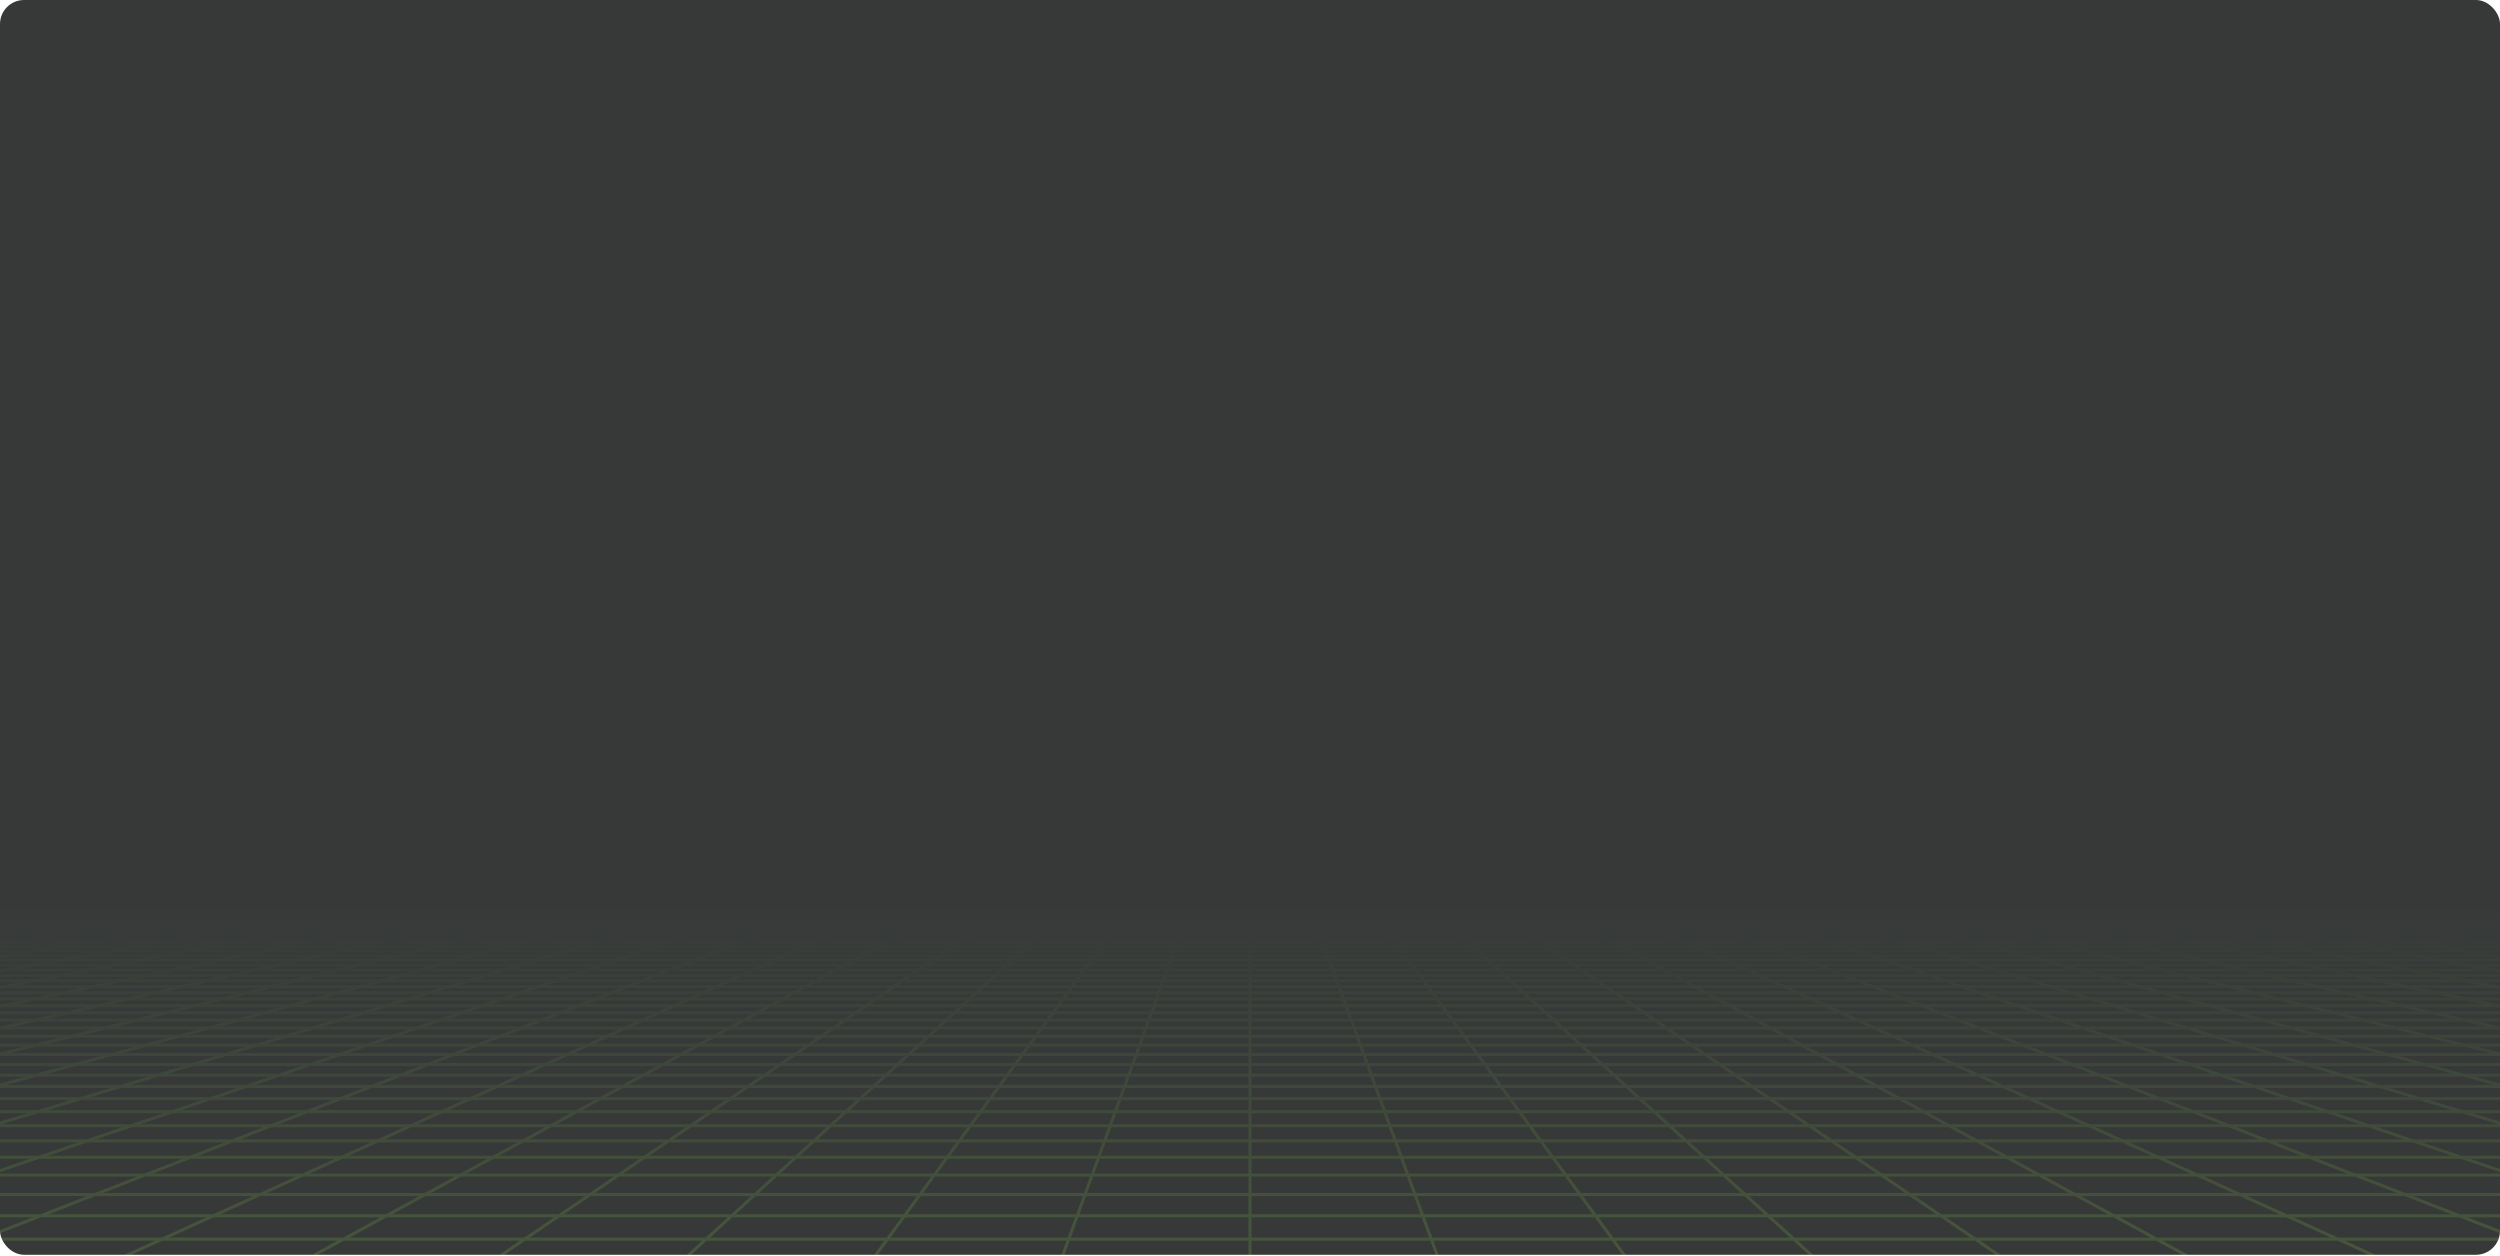 <svg width="832" height="418" viewBox="0 0 832 418" fill="none" xmlns="http://www.w3.org/2000/svg">
<g clip-path="url(#clip0_5709_46877)">
<rect width="832" height="417.59" rx="8" fill="#373939"/>
<g clip-path="url(#clip1_5709_46877)">
<g clip-path="url(#clip2_5709_46877)">
<g clip-path="url(#clip3_5709_46877)">
<g clip-path="url(#clip4_5709_46877)">
<path opacity="0.3" d="M834.65 301.876L827.92 301M834.65 301.876H814.71M834.65 301.876L841.599 302.782M834.65 301.876H848.768M827.92 301L830.367 301L832.791 301.002L835.167 301.008L837.459 301.018L839.657 301.035L841.736 301.061L843.66 301.096L845.448 301.142L846.986 301.205L848.382 301.278L848.768 301.303V301.876M827.92 301H808.308M814.71 301.876L808.308 301M814.71 301.876H794.777M814.71 301.876L816.35 302.1L821.333 302.782M841.599 302.782L821.333 302.782M841.599 302.782L848.768 303.715M841.599 302.782H848.768M848.768 301.876V302.782M808.308 301H788.689M788.689 301H769.076M788.689 301L794.777 301.876M769.076 301H749.458M769.076 301L774.844 301.876M794.777 301.876H774.844M794.777 301.876L801.067 302.782M749.458 301H729.845M749.458 301L754.904 301.876M774.844 301.876H754.904M774.844 301.876L780.801 302.782M729.845 301H710.232M729.845 301L734.971 301.876M754.904 301.876H734.971M754.904 301.876L760.535 302.782M710.232 301H690.613M710.232 301L715.037 301.876M734.971 301.876H715.037M734.971 301.876L736.277 302.1L736.937 302.212L740.269 302.782M690.613 301H671.001M690.613 301L695.098 301.876M715.037 301.876H695.098M715.037 301.876L716.261 302.1L719.997 302.782H740.269M671.001 301H651.382M671.001 301L675.164 301.876M695.098 301.876H675.164M695.098 301.876L699.731 302.782M651.382 301H631.769M651.382 301L655.225 301.876M675.164 301.876H655.225M675.164 301.876L676.228 302.1L676.762 302.212L679.465 302.782M631.769 301H612.151M631.769 301L635.292 301.876M655.225 301.876H635.292M655.225 301.876L659.199 302.782M612.151 301H592.538M612.151 301L615.358 301.876M635.292 301.876H615.358M635.292 301.876L636.188 302.1L636.646 302.212L638.933 302.782M592.538 301H572.922M592.538 301L593.251 301.217L594.326 301.544L595.419 301.876M615.358 301.876H595.419M615.358 301.876L615.762 301.988L616.172 302.1L618.667 302.782M572.922 301H553.307M572.922 301L573.555 301.217L575.485 301.876M595.419 301.876H575.485M595.419 301.876L596.155 302.1L596.524 302.212L598.4 302.782M553.307 301H533.692M553.307 301L555.55 301.876M575.485 301.876H555.55M575.485 301.876L578.133 302.782M533.692 301H514.077M533.692 301L534.405 301.325L535.128 301.654L535.37 301.765L535.614 301.876M555.55 301.876H535.614M555.55 301.876L555.835 301.988L556.122 302.1L556.41 302.212L557.867 302.782M514.077 301H494.461M514.077 301L514.671 301.325L514.871 301.435L515.071 301.544L515.678 301.876M535.614 301.876H515.678M535.614 301.876L536.104 302.1L536.351 302.212L536.599 302.325L537.6 302.782M494.461 301H474.846M494.461 301L495.743 301.876M515.678 301.876H495.743M515.678 301.876L516.087 302.1L516.915 302.552L517.123 302.667L517.333 302.782M474.846 301L474.965 301.108L475.083 301.217L475.685 301.765L475.807 301.876M474.846 301H455.231M495.743 301.876H475.807M495.743 301.876L495.906 301.988L496.069 302.1L496.234 302.212L497.066 302.782M475.807 301.876H455.872M475.807 301.876L476.799 302.782M455.231 301H435.615M455.231 301L455.872 301.876M435.615 301H416M435.615 301L435.734 301.325L435.936 301.876M455.872 301.876H435.936M455.872 301.876L455.953 301.988L456.034 302.1L456.117 302.212L456.533 302.782M416 301H396.385M416 301V301.876M435.936 301.876H416M435.936 301.876L436.267 302.782M396.385 301H376.769M396.385 301L396.266 301.325L396.064 301.876M416 301.876H396.064M416 301.876V302.782M376.769 301H357.154M376.769 301L376.129 301.876M396.064 301.876H376.129M396.064 301.876L395.733 302.782M357.154 301L357.035 301.108L356.917 301.217L356.315 301.765L356.193 301.876M357.154 301H337.539M376.129 301.876H356.193M376.129 301.876L376.047 301.988L375.966 302.1L375.883 302.212L375.634 302.552L375.467 302.782M356.193 301.876H336.257M356.193 301.876L355.201 302.782M337.539 301H317.923M337.539 301L336.42 301.765L336.257 301.876M317.923 301H298.308M317.923 301L317.329 301.325L317.129 301.435L316.727 301.654L316.525 301.765L316.322 301.876M336.257 301.876H316.322M336.257 301.876L336.094 301.988L335.931 302.1L335.766 302.212L334.933 302.782M298.308 301H278.693M298.308 301L297.595 301.325L296.872 301.654L296.63 301.765L296.386 301.876M316.322 301.876H296.386M316.322 301.876L315.913 302.1L315.085 302.553L314.667 302.782M278.693 301H259.078M278.693 301L276.45 301.876M296.386 301.876H276.45M296.386 301.876L295.896 302.1L295.649 302.212L295.401 302.325L294.4 302.782M259.078 301H239.462M259.078 301L258.445 301.217L256.515 301.876M276.45 301.876L276.165 301.988L274.133 302.782M276.45 301.876H256.515M239.462 301H219.847M239.462 301L236.579 301.876M256.515 301.876H236.579M256.515 301.876L256.189 301.988L253.867 302.782M219.847 301H200.232M219.847 301L216.644 301.876M236.579 301.876H216.644M236.579 301.876L235.843 302.1L235.473 302.212L233.601 302.782M200.232 301H180.616M200.232 301L196.708 301.876M216.644 301.876H196.708M216.644 301.876L216.236 301.988L215.826 302.1L213.334 302.782M180.616 301H161.001M180.616 301L176.773 301.876M196.708 301.876H176.773M196.708 301.876L195.809 302.1L195.356 302.212L193.067 302.782M161.001 301H141.386M161.001 301L156.837 301.876M176.773 301.876H156.837M176.773 301.876L176.283 301.988L172.8 302.782M141.386 301H121.771M141.386 301L136.901 301.876M156.837 301.876H136.901M156.837 301.876L155.774 302.1L155.24 302.212L152.533 302.782M121.771 301H102.155M121.771 301L116.965 301.876M136.901 301.876H116.965M136.901 301.876L132.267 302.782M102.155 301H82.54M102.155 301L97.03 301.876M116.965 301.876H97.03M116.965 301.876L115.74 302.1L112.001 302.782M82.54 301H62.925M82.54 301L77.094 301.876M97.03 301.876H77.094M97.03 301.876L95.723 302.1L95.064 302.212L91.734 302.782M62.925 301H43.309M62.925 301L57.158 301.876M77.094 301.876H57.158M77.094 301.876L71.467 302.782M43.309 301H23.694M43.309 301L37.223 301.876M57.158 301.876H37.223M57.158 301.876L51.201 302.782M23.694 301H4.079M23.694 301L17.287 301.876M37.223 301.876H17.287M37.223 301.876L30.934 302.782M4.079 301L1.631 301L-0.792 301.002L-3.164 301.008L-5.461 301.018L-7.659 301.035L-9.735 301.061L-11.661 301.096L-13.45 301.142L-14.985 301.205L-16.383 301.278L-16.767 301.303V301.876M4.079 301L-2.649 301.876M17.287 301.876H-2.649M17.287 301.876L15.653 302.1L10.667 302.782M-16.767 301.876H-2.649M-16.767 301.876V302.782M30.934 302.782H51.201M30.934 302.782H10.667M51.201 302.782L45.041 303.718M51.201 302.782L71.467 302.782M112.001 302.782H132.267M112.001 302.782L91.734 302.782M132.267 302.782L152.533 302.782M193.067 302.782L189.303 303.718M193.067 302.782H213.334M193.067 302.782H172.8M213.334 302.782L211.209 303.363L209.912 303.718M213.334 302.782H233.601M274.133 302.782L271.739 303.718M274.133 302.782H294.4M274.133 302.782H253.867M294.4 302.782L293.125 303.363L292.347 303.718M294.4 302.782L314.667 302.782M355.201 302.782L354.946 303.013L354.563 303.363L354.304 303.599L354.174 303.718M355.201 302.782H375.467M355.201 302.782H334.933M375.467 302.782L375.212 303.129L374.869 303.599L374.782 303.718M375.467 302.782H395.733M436.267 302.782L436.309 302.897L436.351 303.013L436.394 303.129L436.436 303.246L436.479 303.363L436.609 303.718M436.267 302.782H456.533M436.267 302.782L416 302.782M456.533 302.782L456.788 303.129L457.131 303.599L457.218 303.718M456.533 302.782L476.799 302.782M517.333 302.782L517.756 303.013L519.044 303.718M517.333 302.782H537.6M517.333 302.782L497.066 302.782M537.6 302.782L538.875 303.363L539.653 303.718M537.6 302.782L557.867 302.782M598.4 302.782L601.091 303.599L601.477 303.718M598.4 302.782H618.667M598.4 302.782H578.133M618.667 302.782L620.793 303.363L622.088 303.718M618.667 302.782L638.933 302.782M679.465 302.782L683.914 303.718M679.465 302.782H699.731M679.465 302.782H659.199M699.731 302.782L704.524 303.718M699.731 302.782L719.997 302.781L725.129 303.718M760.535 302.782L766.35 303.718M760.535 302.782L740.269 302.782M760.535 302.782H780.801M780.801 302.782L786.96 303.718M780.801 302.782L801.067 302.782M-16.837 310.071H-16.767M-16.767 310.071H3.229M-16.767 310.071V311.272M-16.767 310.071V309.649M3.229 310.071L10.84 308.915M3.229 310.071L-4.674 311.272M3.229 310.071H26.16M10.84 308.915L18.175 307.8M10.84 308.915H33.348M-4.674 311.272L-12.886 312.52M-4.674 311.272H18.697M-4.674 311.272H-16.767M26.16 310.071L33.349 308.915M26.16 310.071L18.697 311.272M26.16 310.071H49.092M10.84 308.915H-11.669M-11.669 308.915L-3.926 307.8M-11.669 308.915H-16.767M-11.669 308.915L-16.767 309.649M-16.767 308.915V309.649M-16.767 308.915V307.8M10.749 305.687H32.078M10.749 305.687L17.708 304.685M10.749 305.687H-10.579M32.078 305.687L38.672 304.685M32.078 305.687L25.251 306.725M32.078 305.687H53.408M17.708 304.685H38.672M17.708 304.685L24.434 303.717M17.708 304.685H-3.254M-10.579 305.687L-3.254 304.686M-10.579 305.687H-16.767M-10.579 305.687L-16.767 306.533M10.75 305.687L3.543 306.725H25.25M38.672 304.685H59.634M38.672 304.685L45.042 303.717M24.434 303.717L45.041 303.718M24.434 303.717L30.934 302.781M-3.254 304.685L3.824 303.717M-3.254 304.685H-16.767M59.634 304.685L53.407 305.687M59.634 304.685L80.597 304.686M59.634 304.685L65.65 303.718M-16.986 328.327H-16.767M-16.767 328.327H1.517M-16.767 328.327L-16.767 326.41M-16.767 328.327L-16.767 330.34M1.517 328.327L11.332 326.41M1.517 328.327L-8.785 330.34M1.517 328.327H31.123M11.332 326.41L20.693 324.581M11.332 326.41H40.237M11.332 326.41H-16.767M-8.785 330.34H21.557M-8.785 330.34H-16.767M-8.785 330.34L-16.767 331.899M31.123 328.327L40.237 326.41M31.123 328.327L21.557 330.34M31.123 328.327H60.729M20.693 324.581H-7.543M20.693 324.581L29.63 322.835M20.693 324.581H48.929M40.237 326.41L48.929 324.581M40.237 326.41H69.142M-16.767 326.41V326.263M-7.543 324.581L2.032 322.835M-7.543 324.581H-16.767M-7.543 324.581L-16.767 326.263M2.032 322.835L11.185 321.166M2.032 322.835H29.63M2.032 322.835H-16.767M-16.767 324.581V326.263M-16.767 324.581L-16.767 322.835M11.185 321.166H38.172M11.185 321.166L19.94 319.569M11.185 321.166H-15.803M38.172 321.166L46.345 319.569M38.172 321.166L29.63 322.835M38.172 321.166H65.16M19.94 319.569H46.345M19.94 319.569H-6.463M19.94 319.569L28.327 318.04M-15.803 321.166L-6.463 319.569M-15.803 321.166H-16.767M-15.803 321.166L-16.767 321.33M46.345 319.569L54.171 318.04M46.345 319.569H72.748M29.63 322.835H57.228M65.16 321.166L72.748 319.569M65.16 321.166L57.228 322.835M65.16 321.166H92.147M-6.463 319.569L2.481 318.04M-6.463 319.569H-16.767M28.327 318.04H54.171M28.327 318.04H2.481M28.327 318.04L36.364 316.574M54.171 318.04L61.673 316.574M54.171 318.04H80.016M72.748 319.569L80.016 318.04M72.748 319.569H99.153M44.075 315.168H68.87M44.075 315.168L51.479 313.818M44.075 315.168H19.28M51.479 313.818H75.781M51.479 313.818H27.178M51.479 313.818L58.596 312.52M19.28 315.168H-5.513M19.28 315.168L27.178 313.818M19.28 315.168L11.056 316.574M44.076 315.168L36.364 316.574M36.364 316.574H61.673M36.364 316.574H11.056M68.871 315.168L75.781 313.818M68.871 315.168L61.673 316.574M68.871 315.168H93.666M75.781 313.818L82.422 312.52M75.781 313.818H100.083M61.673 316.574H86.982M93.666 315.168L100.083 313.818M93.666 315.168L86.982 316.574M93.666 315.168H118.461M27.178 313.818H2.878M27.178 313.818L34.768 312.52M58.596 312.52H82.422M58.596 312.52H34.768M58.596 312.52L65.438 311.272M82.422 312.52L88.809 311.272M82.422 312.52H106.249M100.083 313.818L106.249 312.52M100.083 313.818H124.384M72.024 310.071H94.956M72.024 310.071L78.366 308.915M72.024 310.071H49.092M72.024 310.071L65.438 311.272M94.956 310.071L100.875 308.915M94.956 310.071L88.809 311.272M94.956 310.071H117.887M78.366 308.915H100.875M78.366 308.915H55.857M78.366 308.915L84.48 307.8M49.092 310.071L55.857 308.915M49.092 310.071L42.067 311.272L65.438 311.272M65.438 311.272H88.809M100.875 308.915L106.581 307.8M100.875 308.915H123.384M88.809 311.272H112.18M117.887 310.071L123.384 308.915M117.887 310.071L112.18 311.272M117.887 310.071H140.819M55.857 308.915L33.349 308.915M55.857 308.915L62.379 307.8M84.48 307.8H106.581M84.48 307.8H62.379M84.48 307.8L90.375 306.725M106.581 307.8H128.682M123.384 308.915L128.682 307.8M123.384 308.915H145.894M117.394 305.688H96.065L101.559 304.686M101.559 304.686H122.522M101.559 304.686L106.868 303.718M101.559 304.686H80.597M90.375 306.725L96.065 305.687H74.736H53.407M90.375 306.725L68.667 306.725M117.394 305.687L122.522 304.686M117.394 305.687L112.083 306.725M117.394 305.687H138.723M122.522 304.686H143.485M122.522 304.686L127.477 303.718M106.868 303.718H127.476M106.868 303.718L112 302.781M106.868 303.718H86.258M80.597 304.686L74.735 305.687L68.666 306.725M80.597 304.686L86.258 303.718M-1.599 361.572L12.215 357.794M-1.599 361.572L-16.391 365.618M-1.599 361.572H40.161M-1.599 361.572H-16.767M12.215 357.794L25.144 354.257M12.215 357.794H52.593M12.215 357.794H-16.767M-16.391 365.618H26.848M-16.391 365.618H-16.767M-16.391 365.618L-16.767 365.721M40.161 361.572L52.593 357.794M40.161 361.572L26.848 365.618M40.161 361.572H81.921M-16.767 361.572V365.618M-16.767 361.572V357.794M25.144 354.257L37.27 350.94M25.144 354.257H64.229M25.144 354.257H-13.942L-0.602 350.94M52.593 357.794L64.229 354.257M52.593 357.794H92.971M-16.767 357.794V354.96M11.934 347.823H48.667M11.934 347.823L23.738 344.887M11.934 347.823L-0.602 350.94M11.934 347.823H-16.767M48.667 347.823L59.398 344.887M48.667 347.823L37.27 350.94M48.667 347.823H85.401M23.738 344.887H59.398M23.738 344.887H-11.922M23.738 344.887L34.873 342.119M-0.602 350.94H37.27M-0.602 350.94H-16.767M-16.767 347.823V350.94M-16.767 347.823V345.992M59.398 344.887L69.52 342.119M59.398 344.887H95.058M37.27 350.94H75.144M85.401 347.823L95.058 344.887M85.401 347.823L75.144 350.94M85.401 347.823H122.134M-11.922 344.887L0.224 342.119M-11.922 344.887H-16.767M-11.922 344.887L-16.767 345.992M34.873 342.119H69.52M34.873 342.119H0.224M34.873 342.119L45.392 339.503M69.52 342.119L79.083 339.503M69.52 342.119H104.169M95.058 344.887L104.169 342.119M95.058 344.887H130.719M55.346 337.028H88.133M55.346 337.028L64.78 334.682M55.346 337.028H22.559M55.346 337.028L45.392 339.503M88.133 337.028L96.709 334.682M88.133 337.028L79.083 339.503M88.133 337.028H120.92M64.78 334.682H96.709M64.78 334.682H32.851M64.78 334.682L73.732 332.456M22.559 337.028H-10.227M22.559 337.028L32.851 334.682M22.559 337.028L11.7 339.503M45.392 339.503H79.083M45.392 339.503H11.7M96.709 334.682L104.848 332.456M96.709 334.682H128.638M79.083 339.503H112.775M120.92 337.028L128.638 334.682M120.92 337.028L112.775 339.503M120.92 337.028H153.707M32.851 334.682H0.921M32.851 334.682L42.617 332.456M73.732 332.456H104.848M73.732 332.456H42.617M73.732 332.456L82.24 330.34M104.848 332.456L112.582 330.34M104.848 332.456H135.963M128.638 334.682L135.963 332.456M128.638 334.682H160.567M90.335 328.327H119.941M90.335 328.327L98.047 326.41M90.335 328.327H60.729M90.335 328.327L82.24 330.34M119.941 328.327L126.951 326.41M119.941 328.327L112.582 330.34M119.941 328.327H149.547M98.047 326.41H126.951M98.047 326.41H69.142M98.047 326.41L105.401 324.581M60.729 328.327L69.142 326.41M60.729 328.327L51.898 330.34M82.24 330.34H112.582M82.24 330.34H51.898M126.951 326.41L133.638 324.581M126.951 326.41H155.856M112.582 330.34H142.924M149.547 328.327L155.856 326.41M149.547 328.327L142.924 330.34M149.547 328.327H179.153M69.142 326.41L77.165 324.581M105.401 324.581H133.638M105.401 324.581H77.165M105.401 324.581L112.424 322.835M133.638 324.581L140.022 322.835M133.638 324.581H161.874M155.856 326.41L161.874 324.581M155.856 326.41H184.761M119.135 321.166H146.123M119.135 321.166L125.557 319.569M119.135 321.166H92.147M119.135 321.166L112.424 322.835M146.123 321.166L151.961 319.569M146.123 321.166L140.022 322.835M146.123 321.166H173.11M125.557 319.569H151.961M125.557 319.569H99.153M125.557 319.569L131.706 318.04M92.147 321.166L99.153 319.569M92.147 321.166L84.826 322.835M112.424 322.835H140.022M112.424 322.835H84.826M151.961 319.569L157.551 318.04M151.961 319.569H178.364M140.022 322.835H167.62M173.11 321.166L178.364 319.569M173.11 321.166L167.62 322.835M173.11 321.166H200.099M99.153 319.569L105.861 318.04M131.706 318.04H157.551M131.706 318.04H105.861M131.706 318.04L137.601 316.574M157.551 318.04L162.91 316.574M157.551 318.04H183.396M178.364 319.569L183.396 318.04M178.364 319.569H204.768M143.255 315.168H168.05M143.255 315.168L148.685 313.818M143.255 315.168H118.461M143.255 315.168L137.601 316.574M168.05 315.168L168.679 314.996L172.987 313.818M168.05 315.168L162.91 316.574M168.05 315.168H192.846M148.685 313.818H172.987M148.685 313.818H124.384M148.685 313.818L153.903 312.52M118.461 315.168L124.384 313.818M118.461 315.168L112.291 316.574M137.601 316.574H162.91M137.601 316.574H112.291M172.987 313.818L177.73 312.52M172.987 313.818H197.288M162.91 316.574H188.218M192.846 315.168L197.288 313.818M192.846 315.168L188.218 316.574M192.846 315.168H217.64M124.384 313.818L130.076 312.52M153.903 312.52H177.73M153.903 312.52H130.076M153.903 312.52L158.921 311.272M177.73 312.52L181.732 311.426L182.292 311.272M177.73 312.52H201.557M197.288 313.818L201.557 312.52M197.288 313.818H221.59M163.75 310.071H186.683M163.75 310.071L168.402 308.915M163.75 310.071H140.819M163.75 310.071L158.921 311.272M186.683 310.071L190.911 308.915M186.683 310.071L185.056 310.517L182.292 311.272M186.683 310.071H209.615M168.402 308.915H190.911M168.402 308.915H145.894M168.402 308.915L172.885 307.8M140.819 310.071L145.269 309.057L145.894 308.915M140.819 310.071L135.55 311.272M158.921 311.272H182.292M158.921 311.272L135.55 311.272M190.911 308.915L194.986 307.8M190.911 308.915H213.42M182.292 311.272H205.662M209.615 310.071L213.42 308.915M209.615 310.071L208.64 310.367L205.662 311.272M209.615 310.071H232.546M145.894 308.915L150.784 307.8M172.885 307.8H194.986M172.885 307.8H150.784M172.885 307.8L177.209 306.725M194.986 307.8L198.917 306.725M194.986 307.8H217.088M213.42 308.915L217.088 307.8M213.42 308.915H235.929M202.71 305.688H181.381L185.41 304.686M185.41 304.686H206.373M185.41 304.686L189.303 303.718M185.41 304.686H164.447M160.052 305.687H181.381L177.209 306.725M177.209 306.725H198.917M177.209 306.725L155.5 306.725L150.784 307.8M202.71 305.687L205.469 304.933L205.922 304.809L206.373 304.686M202.71 305.687L198.917 306.725M202.71 305.687H224.039M206.373 304.686H227.336M206.373 304.686L209.912 303.718M198.917 306.725L220.625 306.725M224.039 305.687L227.336 304.686M224.039 305.687L220.625 306.725M224.039 305.687H245.368M189.303 303.718H209.912M189.303 303.718H168.694M164.447 304.686H143.484M164.447 304.686L160.052 305.687M164.447 304.686L168.694 303.718M227.336 304.686H248.298M227.336 304.686L230.521 303.718M209.912 303.718H230.521M13.531 404.614H71.027M13.531 404.614L31.636 397.539M13.531 404.614L-6.363 412.387M13.531 404.614L-16.767 404.614M71.027 404.614L86.545 397.539M71.027 404.614L53.975 412.387M71.027 404.614H128.522M31.636 397.539H86.545M31.636 397.539L48.181 391.074M31.636 397.539H-16.767M-6.363 412.387H53.975M-6.363 412.387L-16.767 416.453M-6.363 412.387H-16.767M-16.767 404.614L-16.767 412.387M-16.767 404.614V397.539M86.545 397.539L100.727 391.074M86.545 397.539H141.454M53.975 412.387L35.15 420.969M53.975 412.387H114.313M128.522 404.614L141.454 397.539M128.522 404.614L114.313 412.387M128.522 404.614H186.018M48.181 391.074H100.727M48.181 391.074H-4.365M48.181 391.074L63.361 385.142M-16.767 397.539V395.315M100.727 391.074L113.738 385.142M100.727 391.074H153.272M141.454 397.539L153.272 391.074M141.454 397.539H196.363M77.338 379.681H125.718M77.338 379.681L90.248 374.636M77.338 379.681H28.957M77.338 379.681L63.361 385.142M125.718 379.681L136.784 374.636M125.718 379.681L113.738 385.142M125.718 379.681H174.098M90.248 374.636H136.784M90.248 374.636H43.712M90.248 374.636L102.211 369.962M28.957 379.681L43.712 374.636M28.957 379.681L12.984 385.142M28.957 379.681H-16.767M63.361 385.142H113.738M63.361 385.142H12.984M136.784 374.636L147.038 369.962M136.784 374.636H183.32M113.738 385.142H164.115M174.098 379.681L183.32 374.636M174.098 379.681L164.115 385.142M174.098 379.681H222.478M43.712 374.636H-2.824M43.712 374.636L57.384 369.962M102.211 369.962H147.038M102.211 369.962H57.384M102.211 369.962L113.326 365.618M147.038 369.962L156.565 365.618M147.038 369.962H191.865M183.32 374.636L191.865 369.962M183.32 374.636H229.856M123.681 361.572H165.44M123.681 361.572L133.35 357.794M123.681 361.572H81.921M123.681 361.572L113.326 365.618M165.44 361.572L173.729 357.794M165.44 361.572L156.565 365.618M165.44 361.572H207.2M133.35 357.794H173.729M133.35 357.794H92.971M133.35 357.794L142.4 354.257M81.921 361.572L92.971 357.794M81.921 361.572L70.087 365.618M113.326 365.618H156.565M113.326 365.618H70.087M173.729 357.794L181.486 354.257M173.729 357.794H214.107M156.565 365.618H199.805M207.2 361.572L214.107 357.794M207.2 361.572L199.805 365.618M207.2 361.572H248.961M92.971 357.794L103.315 354.257M142.4 354.257H181.486M142.4 354.257H103.315M142.4 354.257L150.889 350.94M181.486 354.257L188.762 350.94M181.486 354.257H220.572M214.107 357.794L220.572 354.257M214.107 357.794H254.486M158.867 347.823H195.601M158.867 347.823L166.379 344.887M158.867 347.823H122.134M158.867 347.823L150.889 350.94M195.601 347.823L202.039 344.887M195.601 347.823L188.762 350.94M195.601 347.823H232.334M166.379 344.887H202.039M166.379 344.887H130.719M166.379 344.887L173.464 342.119M122.134 347.823L130.719 344.887M122.134 347.823L113.016 350.94M150.889 350.94H188.762M150.889 350.94H113.016M202.039 344.887L208.112 342.119M202.039 344.887H237.699M188.762 350.94H226.635M232.334 347.823L237.699 344.887M232.334 347.823L226.635 350.94M232.334 347.823H269.067M130.719 344.887L138.816 342.119M173.464 342.119H208.112M173.464 342.119H138.816M173.464 342.119L180.158 339.503M208.112 342.119L213.85 339.503M208.112 342.119H242.76M237.699 344.887L242.76 342.119M237.699 344.887H273.359M186.493 337.028H219.28M186.493 337.028L192.496 334.682M186.493 337.028H153.707M186.493 337.028L180.158 339.503M219.28 337.028L224.425 334.682M219.28 337.028L213.85 339.503M219.28 337.028H252.066M192.496 334.682H224.425M192.496 334.682H160.567M192.496 334.682L198.193 332.456M153.707 337.028L160.567 334.682M153.707 337.028L146.467 339.503M180.158 339.503H213.85M180.158 339.503H146.467M224.425 334.682L229.309 332.456M224.425 334.682H256.354M213.85 339.503H247.542M252.066 337.028L256.354 334.682M252.066 337.028L247.542 339.503M252.066 337.028H284.853M160.567 334.682L167.078 332.456M198.193 332.456H229.309M198.193 332.456H167.078M198.193 332.456L203.607 330.34M229.309 332.456L233.949 330.34M229.309 332.456H260.424M256.354 334.682L260.424 332.456M256.354 334.682H288.284M208.759 328.327H238.364M208.759 328.327L213.666 326.41M208.759 328.327H179.153M208.759 328.327L203.607 330.34M238.364 328.327L242.571 326.41M238.364 328.327L233.949 330.34M238.364 328.327H267.97M213.666 326.41H242.571M213.666 326.41H184.761M213.666 326.41L218.346 324.581M179.153 328.327L184.761 326.41M179.153 328.327L173.266 330.34M203.607 330.34H233.949M203.607 330.34H173.266M242.571 326.41L246.582 324.581M242.571 326.41H271.475M233.949 330.34H264.291M267.97 328.327L271.475 326.41M267.97 328.327L264.291 330.34M267.97 328.327H297.577M184.761 326.41L190.11 324.581M218.346 324.581H246.582M218.346 324.581H190.11M218.346 324.581L222.815 322.835M246.582 324.581L250.413 322.835M246.582 324.581H274.819M271.475 326.41L273.583 325.257L274.819 324.581M271.475 326.41H300.381M227.086 321.166H254.074M227.086 321.166L231.173 319.569M227.086 321.166H200.099M227.086 321.166L222.815 322.835M254.074 321.166L257.576 319.569M254.074 321.166L250.413 322.835M254.074 321.166H281.061M231.173 319.569H257.576M231.173 319.569H204.768M231.173 319.569L235.086 318.04M200.099 321.166L204.768 319.569M200.099 321.166L195.217 322.835M222.815 322.835H250.413M222.815 322.835H195.217M257.576 319.569L260.931 318.04M257.576 319.569H283.98M250.413 322.835H278.011M281.061 321.166L283.98 319.569M281.061 321.166L280.311 321.576L278.011 322.835M281.061 321.166H308.049M204.768 319.569L209.24 318.04M235.086 318.04H260.931M235.086 318.04H209.24M235.086 318.04L238.836 316.574M260.931 318.04L262.555 317.299L264.146 316.574M260.931 318.04H286.775M283.98 319.569L286.775 318.04M283.98 319.569H310.384M242.435 315.168H267.23M242.435 315.168L245.89 313.818M242.435 315.168H217.64M242.435 315.168L238.836 316.574M267.23 315.168L266.851 315.341L264.146 316.574M267.23 315.168L270.192 313.818M267.23 315.168H292.025M245.89 313.818H270.192M245.89 313.818H221.59M245.89 313.818L249.211 312.52M217.64 315.168L221.59 313.818M217.64 315.168L213.528 316.574M238.836 316.574H264.146M238.836 316.574H213.528M264.146 316.574H289.455M270.192 313.818L273.038 312.52M270.192 313.818H294.493M292.025 315.168L294.493 313.818M292.025 315.168L289.455 316.574M292.025 315.168H316.82M221.59 313.818L225.384 312.52M249.211 312.52H273.038M249.211 312.52H225.384M249.211 312.52L252.404 311.272M273.038 312.52L275.776 311.272M273.038 312.52H296.865M294.493 313.818L296.865 312.52M294.493 313.818H318.795M255.478 310.071H278.409M255.478 310.071L258.438 308.915M255.478 310.071H232.546M255.478 310.071L252.404 311.272M278.409 310.071L280.947 308.915M278.409 310.071L277.433 310.517L276.775 310.817L275.776 311.272M278.409 310.071H301.341M258.438 308.915H280.947M258.438 308.915H235.929M258.438 308.915L261.29 307.8M232.546 310.071L235.929 308.915M232.546 310.071L229.034 311.272M252.404 311.272L275.776 311.272M252.404 311.272L229.034 311.272M280.947 308.915L281.875 308.492L282.486 308.213L283.392 307.8M280.947 308.915H303.456M275.776 311.272L299.146 311.272M301.341 310.071L301.877 309.778L303.456 308.915M301.341 310.071L301.071 310.219L300.8 310.367L299.979 310.817L299.702 310.968L299.146 311.272M301.341 310.071H324.273M235.929 308.915L239.189 307.8M261.29 307.8H283.392M261.29 307.8H239.189M261.29 307.8L263.363 306.99L264.042 306.725M283.392 307.8L284.582 307.258L285.75 306.725M283.392 307.8H305.494M303.456 308.915L303.715 308.773L303.972 308.632L304.991 308.075L305.494 307.8M303.456 308.915H325.965M288.026 305.688H266.697L268.629 304.933L269.261 304.686M269.261 304.686H290.224M269.261 304.686L271.739 303.718M269.261 304.686H248.298M245.368 305.687H266.697L264.379 306.593L264.042 306.725M245.368 305.687L248.298 304.686M245.368 305.687L242.333 306.725M264.042 306.725L285.75 306.725M264.042 306.725L242.333 306.725M288.026 305.687L289.682 304.933L289.953 304.809L290.224 304.686M288.026 305.687L286.898 306.202L285.75 306.725M288.026 305.687H309.355M290.224 304.686H311.187M290.224 304.686L292.347 303.718M285.75 306.725H307.458M309.355 305.687L311.187 304.686M309.355 305.687L307.458 306.725M309.355 305.687H330.684M271.739 303.718H292.347M271.739 303.718H251.13M248.298 304.686L250.431 303.957L251.13 303.718M311.187 304.686H332.149M311.187 304.686L312.519 303.957L312.956 303.718M292.347 303.718H312.956M243.513 404.614H301.009M243.513 404.614L251.272 397.539M243.513 404.614H186.018M243.513 404.614L234.988 412.387M301.009 404.614L306.182 397.539M301.009 404.614L295.325 412.387M301.009 404.614H358.505M251.272 397.539H306.182M251.272 397.539H196.363M251.272 397.539L258.363 391.074M186.018 404.614L196.363 397.539M186.018 404.614L174.65 412.387M234.988 412.387H295.325M234.988 412.387L225.575 420.969M234.988 412.387H174.65M306.182 397.539L310.909 391.074M306.182 397.539H361.091M295.325 412.387L289.05 420.969M295.325 412.387H355.662M358.505 404.614L361.091 397.539M358.505 404.614L355.662 412.387M358.505 404.614H416M196.363 397.539L205.818 391.074M258.363 391.074H310.909M258.363 391.074H205.818M258.363 391.074L264.869 385.142M310.909 391.074L315.246 385.142M310.909 391.074H363.454M361.091 397.539L363.454 391.074M361.091 397.539H416M270.859 379.681H319.239M270.859 379.681L276.392 374.636M270.859 379.681H222.478M270.859 379.681L264.869 385.142M319.239 379.681L322.928 374.636M319.239 379.681L315.246 385.142M319.239 379.681H367.62M276.392 374.636H322.928M276.392 374.636H229.856M276.392 374.636L281.519 369.962M222.478 379.681L229.856 374.636M222.478 379.681L214.492 385.142M264.869 385.142H315.246M264.869 385.142H214.492M322.928 374.636L326.346 369.962M322.928 374.636H369.464M315.246 385.142H365.623M367.62 379.681L369.464 374.636M367.62 379.681L365.623 385.142M367.62 379.681H416M229.856 374.636L236.692 369.962M281.519 369.962H326.346M281.519 369.962H236.692M281.519 369.962L286.282 365.618M326.346 369.962L329.522 365.618M326.346 369.962H371.173M369.464 374.636L371.173 369.962M369.464 374.636H416M290.72 361.572H332.48M290.72 361.572L294.865 357.794M290.72 361.572H248.961M290.72 361.572L286.282 365.618M332.48 361.572L335.243 357.794M332.48 361.572L329.522 365.618M332.48 361.572H374.24M294.865 357.794H335.243M294.865 357.794H254.486M294.865 357.794L298.743 354.257M248.961 361.572L254.486 357.794M248.961 361.572L243.044 365.618M286.282 365.618H329.522M286.282 365.618H243.044M335.243 357.794L337.829 354.257M335.243 357.794H375.622M329.522 365.618H372.761M374.24 361.572L375.622 357.794M374.24 361.572L372.761 365.618M374.24 361.572H416M254.486 357.794L259.657 354.257M298.743 354.257H337.829M298.743 354.257H259.657M298.743 354.257L302.381 350.94M337.829 354.257L340.254 350.94M337.829 354.257H376.914M375.622 357.794L376.914 354.257M375.622 357.794H416M305.801 347.823H342.533M305.801 347.823L309.019 344.887M305.801 347.823H269.067M305.801 347.823L302.381 350.94M342.533 347.823L344.68 344.887M342.533 347.823L340.254 350.94M342.533 347.823H379.267M309.019 344.887H344.68M309.019 344.887H273.359M309.019 344.887L312.056 342.119M269.067 347.823L273.359 344.887M269.067 347.823L264.508 350.94M302.381 350.94H340.254M302.381 350.94H264.508M344.68 344.887L346.704 342.119M344.68 344.887H380.34M340.254 350.94H378.127M379.267 347.823L380.34 344.887M379.267 347.823L378.127 350.94M379.267 347.823H416M273.359 344.887L277.408 342.119M312.056 342.119H346.704M312.056 342.119H277.408M312.056 342.119L314.925 339.503M346.704 342.119L348.617 339.503M346.704 342.119H381.352M380.34 344.887L381.352 342.119M380.34 344.887H416M317.64 337.028H350.427M317.64 337.028L320.213 334.682M317.64 337.028H284.853M317.64 337.028L314.925 339.503M350.427 337.028L352.142 334.682M350.427 337.028L348.617 339.503M350.427 337.028H383.213M320.213 334.682H352.142M320.213 334.682H288.284M320.213 334.682L322.654 332.456M284.853 337.028L288.284 334.682M284.853 337.028L281.233 339.503M314.925 339.503H348.617M314.925 339.503H281.233M352.142 334.682L353.77 332.456M352.142 334.682H384.071M348.617 339.503H382.308M383.213 337.028L384.071 334.682M383.213 337.028L382.308 339.503M383.213 337.028H416M288.284 334.682L291.539 332.456M322.654 332.456H353.77M322.654 332.456H291.539M322.654 332.456L324.975 330.34M353.77 332.456L355.316 330.34M353.77 332.456H384.885M384.071 334.682L384.885 332.456M384.071 334.682H416M327.182 328.327H356.788M327.182 328.327L329.285 326.41M327.182 328.327H297.577M327.182 328.327L324.975 330.34M356.788 328.327L358.191 326.41M356.788 328.327L355.316 330.34M356.788 328.327H386.394M329.285 326.41H358.191M329.285 326.41H300.381M329.285 326.41L330.049 325.714L331.291 324.581M297.577 328.327L300.381 326.41M297.577 328.327L294.633 330.34M324.975 330.34H355.316M324.975 330.34H294.633M358.191 326.41L359.528 324.581M358.191 326.41H387.095M355.316 330.34H385.658M386.394 328.327L387.095 326.41M386.394 328.327L385.658 330.34M386.394 328.327H416M300.381 326.41L303.055 324.581M331.291 324.581H359.528M331.291 324.581H303.055M331.291 324.581L333.206 322.835M359.528 324.581L360.804 322.835M359.528 324.581H387.764M387.095 326.41L387.764 324.581M387.095 326.41H416M335.037 321.166H362.025M335.037 321.166L336.788 319.569M335.037 321.166H308.049M335.037 321.166L333.672 322.411L333.206 322.835M362.025 321.166L362.468 320.559L363.192 319.569M362.025 321.166L360.804 322.835M362.025 321.166H389.013M336.788 319.569L337.002 319.374L338.465 318.04M336.788 319.569H363.192M336.788 319.569H310.384M308.049 321.166L310.384 319.569M308.049 321.166L307.75 321.37L306.842 321.991L305.608 322.835M333.206 322.835H360.804M333.206 322.835H305.608M363.192 319.569L363.617 318.988L363.757 318.796L363.897 318.606L364.31 318.04M363.192 319.569H389.597M360.804 322.835H388.402M389.013 321.166L389.597 319.569M389.013 321.166L388.402 322.835M389.013 321.166H416M338.465 318.04H364.31M338.465 318.04H312.621M338.465 318.04L340.073 316.574M310.384 319.569L312.621 318.04M364.31 318.04L364.718 317.483L364.851 317.299L365.382 316.574M364.31 318.04H390.155M389.597 319.569L389.667 319.374L390.155 318.04M389.597 319.569H416M341.615 315.168H366.41M341.615 315.168L342.363 314.486L342.548 314.318L342.731 314.15L342.914 313.984L343.096 313.818M341.615 315.168H316.82M341.615 315.168L340.073 316.574M366.41 315.168L367.154 314.15L367.277 313.984L367.397 313.818M366.41 315.168L365.382 316.574M366.41 315.168H391.205M343.096 313.818H367.397M343.096 313.818H318.795M343.096 313.818L343.992 313.001L344.168 312.84L344.519 312.52M316.82 315.168L318.308 314.15L318.795 313.818M316.82 315.168L316.059 315.688L315.286 316.217L314.764 316.574M340.073 316.574H365.382M340.073 316.574H314.764M367.397 313.818L367.995 313.001L368.113 312.84L368.229 312.68L368.346 312.52M367.397 313.818H391.699M365.382 316.574H390.691M391.205 315.168L391.699 313.818M391.205 315.168L391.015 315.688L390.821 316.217L390.691 316.574M391.205 315.168H416M318.795 313.818L320.692 312.52M344.519 312.52H368.346M344.519 312.52H320.692M344.519 312.52L345.888 311.272M368.346 312.52L369.259 311.272M368.346 312.52H392.173M391.699 313.818L392.173 312.52M391.699 313.818H416M347.205 310.071H370.136M347.205 310.071L348.473 308.915M347.205 310.071H324.273M347.205 310.071L346.88 310.367L346.387 310.817L345.888 311.272M370.136 310.071L370.028 310.219L369.37 311.12L369.259 311.272M370.136 310.071L370.982 308.915M370.136 310.071H393.068M348.473 308.915H370.982M348.473 308.915H325.965M348.473 308.915L349.696 307.8M324.273 310.071L325.757 309.057L325.965 308.915M324.273 310.071L324.057 310.219L323.84 310.367L323.623 310.517L322.517 311.272M345.888 311.272H369.259M345.888 311.272H322.517M369.259 311.272L392.629 311.272M370.982 308.915L371.292 308.492L371.393 308.352L371.495 308.213L371.797 307.8M370.982 308.915H393.491M393.068 310.071L393.387 309.2L393.439 309.057L393.491 308.915M393.068 310.071L392.629 311.272M393.068 310.071H416M325.965 308.915L327.595 307.8M349.696 307.8H371.797M349.696 307.8H327.595M349.696 307.8L349.995 307.527L350.143 307.393L350.291 307.258L350.438 307.124L350.584 306.99L350.73 306.857L350.875 306.725M371.797 307.8L371.897 307.664L371.997 307.528L372.194 307.258L372.292 307.124L372.39 306.99L372.487 306.857L372.584 306.725M371.797 307.8H393.899M393.491 308.915L393.899 307.8M393.491 308.915H416M373.342 305.688H352.013L352.841 304.933L353.112 304.686M353.112 304.686H374.074M353.112 304.686L354.042 303.837L354.174 303.718M353.112 304.686H332.149M330.684 305.687H352.013L351.591 306.072L351.449 306.202L351.307 306.332L350.875 306.725M330.684 305.687L332.149 304.686M330.684 305.687L329.167 306.725M350.875 306.725H372.584M350.875 306.725H329.167M373.342 305.687L373.435 305.56L373.619 305.308L373.803 305.057L374.074 304.686M373.342 305.687L372.966 306.202L372.871 306.332L372.68 306.593L372.584 306.725M373.342 305.687H394.671M374.074 304.686L374.165 304.563L374.254 304.44L374.343 304.319L374.431 304.197L374.695 303.837L374.782 303.718M374.074 304.686H395.037M372.584 306.725L394.292 306.725M394.671 305.687L395.037 304.686M394.671 305.687L394.292 306.725M394.671 305.687H416M354.174 303.718H374.782M354.174 303.718H333.565M332.149 304.686L332.863 304.197L333.391 303.837L333.565 303.718M374.782 303.718H395.391M395.037 304.686L395.082 304.563L395.127 304.44L395.171 304.319L395.391 303.718M395.037 304.686H416M473.495 404.614H530.991M473.495 404.614L470.909 397.539M473.495 404.614H416M473.495 404.614L476.338 412.387M530.991 404.614L525.819 397.539M530.991 404.614L536.675 412.387M530.991 404.614H588.487M470.909 397.539H525.819M470.909 397.539H416M470.909 397.539L468.546 391.074M416 404.614V397.539M416 404.614V412.387M476.338 412.387H536.675M476.338 412.387L479.475 420.969M476.338 412.387H416M525.819 397.539L521.091 391.074M525.819 397.539H580.728M536.675 412.387L542.95 420.969M536.675 412.387H597.011M588.487 404.614L580.728 397.539M588.487 404.614L597.011 412.387M588.487 404.614H645.983M416 397.539V391.074M468.546 391.074H521.091M468.546 391.074H416M468.546 391.074L466.377 385.142M521.091 391.074L516.754 385.142M521.091 391.074H573.637M580.728 397.539L573.637 391.074M580.728 397.539H635.636M464.38 379.681H512.761M464.38 379.681L462.536 374.636M464.38 379.681H416M464.38 379.681L466.377 385.142M512.761 379.681L509.072 374.636M512.761 379.681L516.754 385.142M512.761 379.681H561.141M462.536 374.636H509.072M462.536 374.636H416M462.536 374.636L460.827 369.962M416 379.681V374.636M416 379.681V385.142M466.377 385.142H516.754M466.377 385.142H416M509.072 374.636L505.654 369.962M509.072 374.636H555.608M516.754 385.142H567.131M561.141 379.681L555.608 374.636M561.141 379.681L567.131 385.142M561.141 379.681H609.52M416 374.636V369.962M460.827 369.962H505.654M460.827 369.962H416M460.827 369.962L459.239 365.618M505.654 369.962L502.478 365.618M505.654 369.962H550.481M555.608 374.636L550.481 369.962M555.608 374.636H602.142M457.76 361.572H499.52M457.76 361.572L456.378 357.794M457.76 361.572H416M457.76 361.572L459.239 365.618M499.52 361.572L496.757 357.794M499.52 361.572L502.478 365.618M499.52 361.572H541.28M456.378 357.794H496.757M456.378 357.794H416M456.378 357.794L455.086 354.257M416 361.572V357.794M416 361.572V365.618M459.239 365.618H502.478M459.239 365.618H416M496.757 357.794L494.171 354.257M496.757 357.794H537.135M502.478 365.618H545.718M541.28 361.572L537.135 357.794M541.28 361.572L545.718 365.618M541.28 361.572H583.041M416 357.794V354.257M455.086 354.257H494.171M455.086 354.257H416M455.086 354.257L453.873 350.94M494.171 354.257L491.746 350.94M494.171 354.257H533.257M537.135 357.794L533.257 354.257M537.135 357.794H577.514M452.733 347.823H489.467M452.733 347.823L451.66 344.887M452.733 347.823H416M452.733 347.823L453.873 350.94M489.467 347.823L487.32 344.887M489.467 347.823L491.746 350.94M489.467 347.823H526.199M451.66 344.887H487.32M451.66 344.887H416M451.66 344.887L450.648 342.119M416 347.823V344.887M416 347.823V350.94M453.873 350.94H491.746M453.873 350.94H416M487.32 344.887L485.296 342.119M487.32 344.887H522.981M491.746 350.94H529.619M526.199 347.823L522.981 344.887M526.199 347.823L529.619 350.94M526.199 347.823H562.933M416 344.887V342.119M450.648 342.119H485.296M450.648 342.119H416M450.648 342.119L449.692 339.503M485.296 342.119L483.383 339.503M485.296 342.119H519.944M522.981 344.887L519.944 342.119M522.981 344.887H558.641M448.787 337.028H481.573M448.787 337.028L447.929 334.682M448.787 337.028H416M448.787 337.028L449.692 339.503M481.573 337.028L479.858 334.682M481.573 337.028L483.383 339.503M481.573 337.028H514.36M447.929 334.682H479.858M447.929 334.682H416M447.929 334.682L447.115 332.456M416 337.028V334.682M416 337.028V339.503M449.692 339.503H483.383M449.692 339.503H416M479.858 334.682L478.231 332.456M479.858 334.682H511.787M483.383 339.503H517.075M514.36 337.028L511.787 334.682M514.36 337.028L517.075 339.503M514.36 337.028H547.147M416 334.682V332.456M447.115 332.456H478.231M447.115 332.456H416M447.115 332.456L446.436 330.599L446.342 330.34M478.231 332.456L476.684 330.34M478.231 332.456H509.346M511.787 334.682L509.346 332.456M511.787 334.682H543.716M445.606 328.327H475.212M445.606 328.327L444.905 326.41M445.606 328.327H416M445.606 328.327L446.342 330.34M475.212 328.327L473.809 326.41M475.212 328.327L476.684 330.34M475.212 328.327H504.818M444.905 326.41H473.809M444.905 326.41H416M444.905 326.41L444.236 324.581M416 328.327V326.41M416 328.327V330.34M446.342 330.34H476.684M446.342 330.34H416M473.809 326.41L472.472 324.581M473.809 326.41H502.715M476.684 330.34H507.025M504.818 328.327L502.715 326.41M504.818 328.327L507.025 330.34M504.818 328.327H534.423M416 326.41V324.581M444.236 324.581H472.472M444.236 324.581H416M444.236 324.581L443.598 322.835M472.472 324.581L471.196 322.835M472.472 324.581H500.709M502.715 326.41L502.204 325.945L500.709 324.581M502.715 326.41H531.619M442.987 321.166H469.975M442.987 321.166L442.404 319.569M442.987 321.166H416M442.987 321.166L443.598 322.835M469.975 321.166L468.951 319.765L468.808 319.569M469.975 321.166L471.196 322.835M469.975 321.166H496.963M442.404 319.569L442.333 319.374L441.845 318.04M442.404 319.569H468.808M442.404 319.569H416M416 321.166V319.569M416 321.166V322.835M443.598 322.835H471.196M443.598 322.835H416M468.808 319.569L468.383 318.988L468.243 318.796L468.103 318.606L467.69 318.04M468.808 319.569H495.212M471.196 322.835H498.794M496.963 321.166L495.212 319.569M496.963 321.166L498.328 322.411L498.794 322.835M496.963 321.166H523.951M441.845 318.04H467.69M441.845 318.04H416M441.845 318.04L441.709 317.668L441.441 316.935L441.309 316.574M416 319.569V318.04M467.69 318.04L467.282 317.483L467.149 317.299L466.618 316.574M467.69 318.04H493.535M495.212 319.569L493.535 318.04M495.212 319.569H521.616M440.795 315.168H465.59M440.795 315.168L440.301 313.818M440.795 315.168H416M440.795 315.168L440.985 315.688L441.05 315.864L441.113 316.04L441.243 316.395L441.309 316.574M465.59 315.168L464.846 314.15L464.602 313.818M465.59 315.168L466.618 316.574M465.59 315.168H490.385M440.301 313.818H464.602M440.301 313.818H416M440.301 313.818L439.827 312.52M416 315.168V313.818M416 315.168V316.574M441.309 316.574H466.618M441.309 316.574H416M464.602 313.818L464.005 313.001L463.887 312.84L463.771 312.68L463.654 312.52M464.602 313.818H488.904M466.618 316.574H491.927M490.385 315.168L489.452 314.318L489.269 314.15L489.086 313.984L488.904 313.818M490.385 315.168L491.731 316.395L491.927 316.574M490.385 315.168H515.18M416 313.818V312.52M439.827 312.52H463.654M439.827 312.52H416M439.827 312.52L439.371 311.272M463.654 312.52L462.741 311.272M463.654 312.52H487.481M488.904 313.818L488.186 313.163L488.008 313.001L487.832 312.84L487.481 312.52M488.904 313.818H513.205M438.932 310.071H461.864M438.932 310.071L438.509 308.915M438.932 310.071H416M438.932 310.071L439.371 311.272M461.864 310.071L461.972 310.219L462.63 311.12L462.741 311.272M461.864 310.071L461.018 308.915M461.864 310.071H484.795M438.509 308.915H461.018M438.509 308.915H416M438.509 308.915L438.101 307.8M416 310.071V308.915M416 310.071V311.272M439.371 311.272L462.741 311.272M439.371 311.272L416 311.272M462.741 311.272H486.112M461.018 308.915L460.708 308.492L460.607 308.352L460.505 308.213L460.203 307.8M461.018 308.915H483.527M484.795 310.071L483.527 308.915M484.795 310.071L485.12 310.367L485.613 310.817L486.112 311.272M484.795 310.071H507.727M416 308.915V307.8M438.101 307.8H460.203M438.101 307.8L416 307.8M438.101 307.8L437.708 306.725M460.203 307.8L460.103 307.664L459.806 307.258L459.708 307.124L459.61 306.99L459.513 306.857L459.416 306.725M460.203 307.8H482.304M483.527 308.915L482.304 307.8M483.527 308.915H506.035M458.658 305.688H437.329L436.963 304.686M436.963 304.686L436.918 304.563L436.873 304.44L436.829 304.319L436.609 303.718M436.963 304.686H457.925M436.963 304.686H416M416 305.687H437.329L437.708 306.725M416 305.687V304.686M416 305.687V306.725M437.708 306.725L459.416 306.725M437.708 306.725L416 306.725M458.658 305.687L458.565 305.56L458.38 305.308L458.288 305.182L458.106 304.933L458.016 304.809L457.925 304.686M458.658 305.687L459.034 306.202L459.129 306.332L459.32 306.593L459.416 306.725M458.658 305.687H479.987M457.925 304.686H478.888M457.925 304.686L457.746 304.441L457.657 304.319L457.569 304.197L457.305 303.837L457.218 303.718M459.416 306.725L481.125 306.725M479.987 305.687L479.159 304.933L478.888 304.686M479.987 305.687L480.693 306.332L481.125 306.725M479.987 305.687H501.316M436.609 303.718H457.218M436.609 303.718H416M416 304.686V303.718M478.888 304.686H499.851M478.888 304.686L478.088 303.957L477.826 303.718M457.218 303.718H477.826M703.479 404.614H760.975M703.479 404.614L690.548 397.539M703.479 404.614H645.983M703.479 404.614L717.686 412.387M760.975 404.614L745.454 397.539M760.975 404.614L778.027 412.387M760.975 404.614H818.47M690.548 397.539H745.454M690.548 397.539H635.636M690.548 397.539L678.728 391.074M645.983 404.614L635.636 397.539M645.983 404.614L657.351 412.387M717.686 412.387H778.027M717.686 412.387L733.373 420.969M717.686 412.387H657.351M745.454 397.539L731.276 391.074M745.454 397.539H800.366M778.027 412.387L796.85 420.969M778.027 412.387H838.362M818.47 404.614L800.366 397.539M818.47 404.614L838.362 412.387M818.47 404.614H848.768M635.636 397.539L626.18 391.074M678.728 391.074H731.276M678.728 391.074H626.18M678.728 391.074L667.882 385.142M731.276 391.074L718.263 385.142M731.276 391.074H783.818M800.366 397.539L783.818 391.074M800.366 397.539H848.768M657.904 379.681H706.282M657.904 379.681L648.68 374.636M657.904 379.681H609.52M657.904 379.681L667.882 385.142M706.282 379.681L695.217 374.636M706.282 379.681L718.263 385.142M706.282 379.681H754.661M648.68 374.636H695.217M648.68 374.636H602.142M648.68 374.636L640.132 369.962M609.52 379.681L602.142 374.636M609.52 379.681L617.508 385.142M667.882 385.142H718.263M667.882 385.142H617.508M695.217 374.636L684.965 369.962M695.217 374.636H741.754M718.263 385.142H768.637M754.661 379.681L741.754 374.636M754.661 379.681L768.637 385.142M754.661 379.681H803.045M602.142 374.636L595.306 369.962M640.132 369.962H684.965M640.132 369.962H595.306M640.132 369.962L632.197 365.618M684.965 369.962L675.438 365.618M684.965 369.962H729.791M741.754 374.636L729.791 369.962M741.754 374.636H788.285M624.802 361.572H666.558M624.802 361.572L617.894 357.794M624.802 361.572H583.041M624.802 361.572L632.197 365.618M666.558 361.572L658.272 357.794M666.558 361.572L675.438 365.618M666.558 361.572H708.32M617.894 357.794H658.272M617.894 357.794H577.514M617.894 357.794L611.426 354.257M583.041 361.572L577.514 357.794M583.041 361.572L588.956 365.618M632.197 365.618H675.438M632.197 365.618H588.956M658.272 357.794L650.515 354.257M658.272 357.794H698.65M675.438 365.618H718.672M708.32 361.572L698.65 357.794M708.32 361.572L718.672 365.618M708.32 361.572H750.081M577.514 357.794L572.343 354.257M611.426 354.257H650.515M611.426 354.257H572.343M611.426 354.257L605.368 350.94M650.515 354.257L643.239 350.94M650.515 354.257H689.598M698.65 357.794L689.598 354.257M698.65 357.794H739.027M599.666 347.823H636.402M599.666 347.823L594.302 344.887M599.666 347.823H562.933M599.666 347.823L605.368 350.94M636.402 347.823L629.964 344.887M636.402 347.823L643.239 350.94M636.402 347.823H673.133M594.302 344.887H629.964M594.302 344.887H558.641M594.302 344.887L589.242 342.119M562.933 347.823L558.641 344.887M562.933 347.823L567.492 350.94M605.368 350.94H643.239M605.368 350.94H567.492M629.964 344.887L623.888 342.119M629.964 344.887H665.619M643.239 350.94H681.11M673.133 347.823L665.619 344.887M673.133 347.823L681.11 350.94M673.133 347.823H709.864M558.641 344.887L554.592 342.119M589.242 342.119H623.888M589.242 342.119H554.592M589.242 342.119L584.46 339.503M623.888 342.119L618.15 339.503M623.888 342.119H658.533M665.619 344.887L658.533 342.119M665.619 344.887H701.281M579.934 337.028H612.721M579.934 337.028L575.646 334.682M579.934 337.028H547.147M579.934 337.028L584.46 339.503M612.721 337.028L607.577 334.682M612.721 337.028L618.15 339.503M612.721 337.028H645.508M575.646 334.682H607.577M575.646 334.682H543.716M575.646 334.682L571.576 332.456M547.147 337.028L546.272 336.43L543.716 334.682M547.147 337.028L550.767 339.503M584.46 339.503H618.15M584.46 339.503H550.767M607.577 334.682L602.689 332.456M607.577 334.682H639.503M618.15 339.503H651.84M645.508 337.028L639.503 334.682M645.508 337.028L651.84 339.503M645.508 337.028H678.295M543.716 334.682L540.461 332.456M571.576 332.456H602.689M571.576 332.456H540.461M571.576 332.456L567.709 330.34M602.689 332.456L598.05 330.34M602.689 332.456H633.807M639.503 334.682L633.807 332.456M639.503 334.682H671.434M564.03 328.327H593.637M564.03 328.327L560.524 326.41M564.03 328.327H534.423M564.03 328.327L567.709 330.34M593.637 328.327L589.432 326.41M593.637 328.327L598.05 330.34M593.637 328.327H623.24M560.524 326.41H589.432M560.524 326.41H531.619M560.524 326.41L557.181 324.581M534.423 328.327L531.619 326.41M534.423 328.327L537.367 330.34M567.709 330.34H598.05M567.709 330.34H537.367M589.432 326.41L585.416 324.581M589.432 326.41H618.334M598.05 330.34H628.39M623.24 328.327L618.334 326.41M623.24 328.327L628.39 330.34M623.24 328.327H652.849M531.619 326.41L528.945 324.581M557.181 324.581H585.416M557.181 324.581H528.945M557.181 324.581L553.989 322.835M585.416 324.581L581.587 322.835M585.416 324.581H613.654M618.334 326.41L613.654 324.581M618.334 326.41H647.236M550.939 321.166L551.312 321.37L551.689 321.576L553.989 322.835M550.939 321.166H577.926M550.939 321.166L548.02 319.569M550.939 321.166H523.951M553.989 322.835H581.587M553.989 322.835H526.392M577.926 321.166L574.424 319.569M577.926 321.166L581.587 322.835M577.926 321.166H604.916M548.02 319.569H574.424M548.02 319.569H521.616M548.02 319.569L545.225 318.04M523.951 321.166L521.616 319.569M523.951 321.166L525.158 321.991L526.392 322.835M574.424 319.569L571.069 318.04M574.424 319.569H600.83M581.587 322.835H609.187M604.916 321.166L600.83 319.569M604.916 321.166L609.187 322.835M604.916 321.166H631.9M521.616 319.569L519.379 318.04M545.225 318.04H571.069M545.225 318.04H519.379M545.225 318.04L544.544 317.668L542.545 316.574M571.069 318.04L569.847 317.483L569.445 317.299L567.854 316.574M571.069 318.04H596.916M600.83 319.569L596.916 318.04M600.83 319.569H627.232M539.975 315.168H564.77M539.975 315.168L537.507 313.818M539.975 315.168H515.18M539.975 315.168L542.545 316.574M564.77 315.168L562.905 314.318L561.808 313.818M564.77 315.168L567.854 316.574M564.77 315.168H589.562M537.507 313.818H561.808M537.507 313.818H513.205M537.507 313.818L535.427 312.68L535.135 312.52M515.18 315.168L513.692 314.15L513.205 313.818M515.18 315.168L515.941 315.688L517.236 316.574M542.545 316.574H567.854M542.545 316.574H517.236M561.808 313.818L558.962 312.52M561.808 313.818H586.111M567.854 316.574H593.162M589.562 315.168L586.111 313.818M589.562 315.168L593.162 316.574M589.562 315.168H614.36M513.205 313.818L511.308 312.52M535.135 312.52H558.962M535.135 312.52H511.308M535.135 312.52L532.854 311.272M558.962 312.52L556.224 311.272M558.962 312.52H582.791M586.111 313.818L584.021 313.001L583.605 312.84L582.791 312.52M586.111 313.818H610.411M530.659 310.071H553.591M530.659 310.071L530.123 309.778L528.544 308.915M530.659 310.071H507.727M530.659 310.071L531.2 310.367L532.298 310.968L532.854 311.272M553.591 310.071L551.053 308.915M553.591 310.071L554.567 310.517L555.225 310.817L556.224 311.272M553.591 310.071H576.522M528.544 308.915H551.053M528.544 308.915H506.035M528.544 308.915L527.009 308.075L526.506 307.8M507.727 310.071L506.243 309.057L506.035 308.915M507.727 310.071L507.943 310.219L508.16 310.367L508.377 310.517L509.483 311.272M532.854 311.272L556.224 311.272M532.854 311.272L509.483 311.272M551.053 308.915L550.125 308.492L549.514 308.213L548.608 307.8M551.053 308.915H573.562M556.224 311.272L579.596 311.272M576.522 310.071L573.562 308.915M576.522 310.071L578.429 310.817L578.816 310.968L579.596 311.272M576.522 310.071H599.452M506.035 308.915L504.405 307.8M526.506 307.8H548.608M526.506 307.8H504.405M526.506 307.8L524.542 306.725M548.608 307.8L547.418 307.258L547.124 307.124L546.25 306.725M548.608 307.8H570.71M573.562 308.915L570.71 307.8M573.562 308.915H596.072M543.974 305.688H522.645L521.493 305.057L520.813 304.686M520.813 304.686H541.776M520.813 304.686L519.921 304.197L519.481 303.957L519.262 303.837L519.044 303.718M520.813 304.686H499.851M501.316 305.687H522.645L524.542 306.725M501.316 305.687L500.212 304.933L499.851 304.686M501.316 305.687L502.833 306.725M524.542 306.725L546.25 306.725M524.542 306.725L502.833 306.725M543.974 305.687L542.318 304.933L542.047 304.809L541.776 304.686M543.974 305.687L545.102 306.202L546.25 306.725M543.974 305.687H565.303M541.776 304.686H562.739M541.776 304.686L539.653 303.718M546.25 306.725H567.958M565.303 305.687L563.371 304.933L562.739 304.686M565.303 305.687L567.621 306.593L567.958 306.725M565.303 305.687H586.634M519.044 303.718H539.653M519.044 303.718H498.435M499.851 304.686L499.137 304.197L498.609 303.837L498.435 303.718M562.739 304.686H583.7M562.739 304.686L560.261 303.718M539.653 303.718H560.261M834.822 374.636H788.285M834.822 374.636L819.444 369.962M834.822 374.636H848.768M834.822 374.636L848.768 378.874M788.285 374.636L774.618 369.962M788.285 374.636L803.045 379.681M819.444 369.962L805.154 365.618M819.444 369.962H774.618M819.444 369.962H848.768M848.768 374.636V369.962M848.768 374.636V378.874M848.768 378.874V379.681M791.837 361.572H833.598M791.837 361.572L779.405 357.794M791.837 361.572H750.081M791.837 361.572L805.154 365.618M833.598 361.572L819.783 357.794M833.598 361.572L848.394 365.618M833.598 361.572H848.768M779.405 357.794H819.783M779.405 357.794H739.027M779.405 357.794L767.769 354.257M750.081 361.572L739.027 357.794M750.081 361.572L761.913 365.618M805.154 365.618H848.394M805.154 365.618H761.913M819.783 357.794L806.858 354.257M819.783 357.794H848.768M848.394 365.618H848.768M848.394 365.618L848.768 365.721M848.768 361.572V357.794M848.768 361.572V365.618M739.027 357.794L728.687 354.257M767.769 354.257H806.858M767.769 354.257H728.687M767.769 354.257L756.858 350.94M806.858 354.257L794.729 350.94M806.858 354.257H845.941M848.768 357.794V354.96M746.601 347.823H783.331M746.601 347.823L736.943 344.887M746.601 347.823H709.864M746.601 347.823L756.858 350.94M783.331 347.823L772.604 344.887M783.331 347.823L794.729 350.94M783.331 347.823H820.068M736.943 344.887H772.604M736.943 344.887H701.281M736.943 344.887L727.831 342.119M709.864 347.823L701.281 344.887M709.864 347.823L718.981 350.94M756.858 350.94H794.729M756.858 350.94H718.981M772.604 344.887L762.477 342.119M772.604 344.887H808.26M794.729 350.94H832.601M820.068 347.823L808.26 344.887M820.068 347.823L832.601 350.94M820.068 347.823H848.768M701.281 344.887L693.185 342.119M727.831 342.119H762.477M727.831 342.119H693.185M727.831 342.119L719.225 339.503M762.477 342.119L752.914 339.503M762.477 342.119H797.129M808.26 344.887L797.129 342.119M808.26 344.887H843.922M711.082 337.028H743.868M711.082 337.028L703.36 334.682M711.082 337.028H678.295M711.082 337.028L719.225 339.503M743.868 337.028L735.292 334.682M743.868 337.028L752.914 339.503M743.868 337.028H776.655M703.36 334.682H735.292M703.36 334.682H671.434M703.36 334.682L696.036 332.456M678.295 337.028L671.434 334.682M678.295 337.028L685.535 339.503M719.225 339.503H752.914M719.225 339.503H685.535M735.292 334.682L727.154 332.456M735.292 334.682H767.223M752.914 339.503H786.61M776.655 337.028L767.223 334.682M776.655 337.028L786.61 339.503M776.655 337.028H809.442M671.434 334.682L664.924 332.456M696.036 332.456H727.154M696.036 332.456H664.924M696.036 332.456L689.075 330.34M727.154 332.456L719.421 330.34M727.154 332.456H758.266M767.223 334.682L758.266 332.456M767.223 334.682H799.149M682.452 328.327H712.061M682.452 328.327L676.144 326.41M682.452 328.327H652.849M682.452 328.327L689.075 330.34M712.061 328.327L705.047 326.41M712.061 328.327L719.421 330.34M712.061 328.327H741.665M676.144 326.41H705.047M676.144 326.41H647.236M676.144 326.41L670.128 324.581M652.849 328.327L647.236 326.41M652.849 328.327L658.735 330.34M689.075 330.34H719.421M689.075 330.34H658.735M705.047 326.41L698.365 324.581M705.047 326.41H733.955M719.421 330.34H749.76M741.665 328.327L733.955 326.41M741.665 328.327L749.76 330.34M741.665 328.327H771.274M647.236 326.41L641.891 324.581M670.128 324.581H698.365M670.128 324.581H641.891M670.128 324.581L664.378 322.835M698.365 324.581L691.98 322.835M698.365 324.581H726.596M733.955 326.41L726.596 324.581M733.955 326.41H762.857M658.89 321.166H685.88M658.89 321.166L653.633 319.569M658.89 321.166H631.9M658.89 321.166L664.378 322.835M685.88 321.166L680.041 319.569M685.88 321.166L691.98 322.835M685.88 321.166H712.863M653.633 319.569H680.041M653.633 319.569H627.232M653.633 319.569L648.602 318.04M631.9 321.166L627.232 319.569M631.9 321.166L636.782 322.835M664.378 322.835H691.98M664.378 322.835H636.782M680.041 319.569L674.452 318.04M680.041 319.569H706.443M691.98 322.835H719.575M712.863 321.166L706.443 319.569M712.863 321.166L719.575 322.835M712.863 321.166H739.853M627.232 319.569L622.759 318.04M648.602 318.04H674.452M648.602 318.04H622.759M648.602 318.04L643.779 316.574M674.452 318.04L669.088 316.574M674.452 318.04H700.295M706.443 319.569L700.295 318.04M706.443 319.569H732.844M639.152 315.168H663.95M639.152 315.168L634.71 313.818M639.152 315.168H614.36M639.152 315.168L643.779 316.574M663.95 315.168L659.015 313.818M663.95 315.168L669.088 316.574M663.95 315.168H688.742M634.71 313.818H659.015M634.71 313.818H610.411M634.71 313.818L630.445 312.52M614.36 315.168L610.411 313.818M614.36 315.168L618.471 316.574M643.779 316.574H669.088M643.779 316.574H618.471M659.015 313.818L654.269 312.52M659.015 313.818H683.314M669.088 316.574H694.397M688.742 315.168L683.314 313.818M688.742 315.168L694.397 316.574M688.742 315.168H713.54M610.411 313.818L606.615 312.52M630.445 312.52H654.269M630.445 312.52H606.615M630.445 312.52L626.335 311.272M654.269 312.52L650.265 311.426L649.707 311.272M654.269 312.52H678.099M683.314 313.818L678.099 312.52M683.314 313.818H707.619M622.385 310.071H645.318M622.385 310.071L618.578 308.915M622.385 310.071H599.452M622.385 310.071L623.359 310.367L623.852 310.517L626.335 311.272M645.318 310.071L641.089 308.915M645.318 310.071L649.707 311.272M645.318 310.071H668.251M618.578 308.915H641.089M618.578 308.915H596.072M618.578 308.915L614.913 307.8M599.452 310.071L596.072 308.915M599.452 310.071L602.968 311.272M626.335 311.272H649.707M626.335 311.272L602.968 311.272M641.089 308.915L637.014 307.8M641.089 308.915H663.6M649.707 311.272H673.08M668.251 310.071L663.6 308.915M668.251 310.071L673.08 311.272M668.251 310.071H691.184M596.072 308.915L592.811 307.8M614.913 307.8H637.014M614.913 307.8H592.811M614.913 307.8L611.373 306.725M637.014 307.8L633.082 306.725M637.014 307.8H659.116M663.6 308.915L659.116 307.8M663.6 308.915H686.105M629.293 305.688H607.963L604.667 304.686M604.667 304.686H625.628M604.667 304.686L601.869 303.837L601.477 303.718M604.667 304.686H583.7M586.634 305.687H607.963L611.373 306.725M586.634 305.687L583.7 304.686M586.634 305.687L589.663 306.725M611.373 306.725H633.082M611.373 306.725L589.663 306.725M629.293 305.687L626.531 304.933L626.079 304.809L625.628 304.686M629.293 305.687L633.082 306.725M629.293 305.687H650.616M625.628 304.686H646.589M625.628 304.686L622.088 303.718M633.082 306.725L654.792 306.725M650.616 305.687L646.589 304.686M650.616 305.687L654.792 306.725M650.616 305.687H671.945M601.477 303.718H622.088M601.477 303.718H580.87M583.7 304.686L581.569 303.957L580.87 303.718M646.589 304.686H667.55M646.589 304.686L642.698 303.718M622.088 303.718H642.698M842.229 337.028L831.08 334.682M842.229 337.028H809.442M842.229 337.028L848.768 338.404M842.229 337.028H848.768M831.08 334.682H799.149M831.08 334.682L820.496 332.456M831.08 334.682H848.768M809.442 337.028L799.149 334.682M809.442 337.028L820.3 339.503M848.768 338.404V337.028M848.768 338.404V339.503M848.768 337.028V334.682M799.149 334.682L789.384 332.456M820.496 332.456L810.446 330.34M820.496 332.456H789.384M820.496 332.456H848.768M848.768 334.682V332.456M800.877 328.327H830.48M800.877 328.327L791.766 326.41M800.877 328.327H771.274M800.877 328.327L810.446 330.34M830.48 328.327L820.668 326.41M830.48 328.327L840.786 330.34M830.48 328.327H848.768M791.766 326.41H820.668M791.766 326.41H762.857M791.766 326.41L783.07 324.581M771.274 328.327L762.857 326.41M771.274 328.327L780.1 330.34M810.446 330.34H840.786M810.446 330.34H780.1M820.668 326.41L811.307 324.581M820.668 326.41H848.768M840.786 330.34L848.768 331.899M840.786 330.34H848.768M848.768 328.327H848.988M848.768 328.327V326.41M848.768 328.327V330.34M762.857 326.41L754.833 324.581M783.07 324.581H811.307M783.07 324.581H754.833M783.07 324.581L774.772 322.835M811.307 324.581L802.368 322.835M811.307 324.581H839.544M848.768 326.41V326.263M766.843 321.166H793.827M766.843 321.166L759.252 319.569M766.843 321.166H739.853M766.843 321.166L774.772 322.835M793.827 321.166L785.654 319.569M793.827 321.166L802.368 322.835M793.827 321.166H820.816M759.252 319.569H785.654M759.252 319.569H732.844M759.252 319.569L751.982 318.04M739.853 321.166L732.844 319.569M739.853 321.166L747.177 322.835M774.772 322.835H802.368M774.772 322.835H747.177M785.654 319.569L777.831 318.04M785.654 319.569H812.061M802.368 322.835H829.969M820.816 321.166L812.061 319.569M820.816 321.166L829.969 322.835M820.816 321.166H847.8M732.844 319.569L726.138 318.04M751.982 318.04H777.831M751.982 318.04H726.138M751.982 318.04L745.015 316.574M777.831 318.04L770.329 316.574M777.831 318.04H803.675M812.061 319.569L803.675 318.04M812.061 319.569H838.463M738.333 315.168H763.131M738.333 315.168L731.918 313.818M738.333 315.168H713.54M738.333 315.168L745.015 316.574M763.131 315.168L756.217 313.818M763.131 315.168L770.329 316.574M763.131 315.168H787.923M731.918 313.818H756.217M731.918 313.818H707.619M731.918 313.818L725.752 312.52M713.54 315.168L707.619 313.818M713.54 315.168L719.706 316.574M745.015 316.574H770.329M745.015 316.574H719.706M756.217 313.818L749.576 312.52M756.217 313.818H780.522M770.329 316.574H795.638M787.923 315.168L780.522 313.818M787.923 315.168L795.638 316.574M787.923 315.168H812.721M707.619 313.818L701.923 312.52M725.752 312.52H749.576M725.752 312.52H701.923M725.752 312.52L719.819 311.272M749.576 312.52L743.191 311.272M749.576 312.52H773.406M780.522 313.818L773.406 312.52M780.522 313.818H804.821M714.111 310.071H737.044M714.111 310.071L708.617 308.915M714.111 310.071H691.184M714.111 310.071L719.819 311.272M737.044 310.071L731.122 308.915M737.044 310.071L743.191 311.272M737.044 310.071H759.977M708.617 308.915H731.122M708.617 308.915H686.105M708.617 308.915L703.318 307.8M691.184 310.071L686.729 309.057L686.105 308.915M691.184 310.071L696.452 311.272M719.819 311.272H743.191M719.819 311.272L696.452 311.272M731.122 308.915L725.42 307.8M731.122 308.915H753.633M743.191 311.272H766.564M759.977 310.071L753.633 308.915M759.977 310.071L766.564 311.272M759.977 310.071H782.91M686.105 308.915L681.217 307.8M703.318 307.8H725.42M703.318 307.8H681.217M703.318 307.8L698.21 306.725M725.42 307.8L719.914 306.725M725.42 307.8H747.521M753.633 308.915L747.521 307.8M753.633 308.915H776.144M714.604 305.688H693.274L688.517 304.686M688.517 304.686H709.478M688.517 304.686L683.914 303.718M688.517 304.686H667.55M671.945 305.687H693.274L698.21 306.725M671.945 305.687L667.55 304.686M671.945 305.687L676.501 306.725M698.21 306.725H719.914M698.21 306.725L676.501 306.725M714.604 305.687L709.478 304.686M714.604 305.687L719.914 306.725M714.604 305.687H735.933M709.478 304.686H730.439M709.478 304.686L704.524 303.718M719.914 306.725L741.623 306.725M735.933 305.687L730.439 304.686M735.933 305.687L741.623 306.725M735.933 305.687H757.262M683.914 303.718H704.524M683.914 303.718H663.303M667.55 304.686L663.303 303.718M730.439 304.686H751.406M730.439 304.686L725.129 303.718M704.524 303.718H725.129M837.513 315.168L829.12 313.818M837.513 315.168H812.721M837.513 315.168L846.256 316.574M837.513 315.168H848.768M829.12 313.818H804.821M829.12 313.818L821.06 312.52M829.12 313.818H848.768M812.721 315.168L804.821 313.818M812.721 315.168L820.947 316.574M846.256 316.574H820.947M846.256 316.574H848.768M846.256 316.574L848.768 316.978M848.768 315.168V313.818M848.768 315.168V316.574M804.821 313.818L797.23 312.52M821.06 312.52H844.884M821.06 312.52H797.23M821.06 312.52L813.303 311.272M848.768 313.818V313.11M805.843 310.071H828.77M805.843 310.071L798.65 308.915M805.843 310.071H782.91M805.843 310.071L813.303 311.272M828.77 310.071L821.161 308.915M828.77 310.071L836.675 311.272M828.77 310.071H848.768M798.65 308.915H821.161M798.65 308.915H776.144M798.65 308.915L791.724 307.8M782.91 310.071L776.144 308.915M782.91 310.071L789.93 311.272M813.303 311.272H836.675M813.303 311.272H789.93M821.161 308.915L813.825 307.8M821.161 308.915H843.666M836.675 311.272L844.884 312.52M836.675 311.272H848.768M848.768 310.071H848.84M848.768 310.071V309.649M848.768 310.071V311.272M776.144 308.915L769.623 307.8M791.724 307.8H813.825M791.724 307.8H769.623M791.724 307.8L785.042 306.725M813.825 307.8L806.751 306.725M813.825 307.8H835.927M843.666 308.915L835.927 307.8M843.666 308.915L848.768 309.649M843.666 308.915H848.768M799.921 305.688H778.591L772.367 304.686M772.367 304.686H793.328M772.367 304.686L766.35 303.718M772.367 304.686H751.406M757.262 305.687H778.591L785.042 306.725M757.262 305.687L751.406 304.686M757.262 305.687L763.333 306.725M785.042 306.725H806.751M785.042 306.725L763.333 306.725M799.921 305.687L793.328 304.686M799.921 305.687L806.751 306.725M799.921 305.687H821.25M793.328 304.686H814.289M793.328 304.686L786.96 303.718M806.751 306.725L828.461 306.725M821.25 305.687L814.289 304.686M821.25 305.687L828.461 306.725M821.25 305.687H842.579M766.35 303.718H786.96M766.35 303.718H745.739M751.406 304.686L745.739 303.718M814.289 304.686H835.256M814.289 304.686L807.565 303.718M786.96 303.718H807.565M828.461 306.725L835.927 307.8M828.461 306.725H848.768M842.579 305.687L835.256 304.686M842.579 305.687L848.768 306.534M835.256 304.686L828.176 303.718M835.256 304.686H848.768M807.565 303.718H828.176M807.565 303.718L801.067 302.781M835.927 307.8H848.768M848.768 306.725V306.534M848.768 306.725V307.8M848.768 306.534V305.687V304.686M842.579 305.688H848.768M828.176 303.718L821.333 302.781M828.176 303.718H848.768M848.768 304.686V303.718M848.768 303.718H848.786L848.768 303.715M848.768 303.718V303.715M848.768 309.649V308.915M848.768 308.915V307.8M769.623 307.8L763.333 306.725M769.623 307.8H747.521M763.333 306.725H741.623M844.884 312.52L848.768 313.11M844.884 312.52H848.768M848.768 311.272V312.52M848.768 313.11V312.52M797.23 312.52L789.93 311.272M797.23 312.52H773.406M789.93 311.272H766.564M741.623 306.725L747.521 307.8M725.129 303.718H745.739M745.739 303.718L740.269 302.781M681.217 307.8L676.501 306.725M681.217 307.8H659.116M676.501 306.725H654.792M766.564 311.272L773.406 312.52M701.923 312.52L696.452 311.272M701.923 312.52H678.099M696.452 311.272L673.08 311.272M795.638 316.574L803.675 318.04M795.638 316.574H820.947M820.947 316.574L829.518 318.04M803.675 318.04H829.518M829.518 318.04L838.463 319.569M829.518 318.04H848.768M848.768 316.574V316.978M848.768 316.978V318.04M838.463 319.569L847.8 321.166M838.463 319.569H848.768M726.138 318.04L719.706 316.574M726.138 318.04H700.295M848.768 318.04H848.905M848.768 318.04V319.569M719.706 316.574H694.397M829.969 322.835L839.544 324.581M829.969 322.835H848.768M847.8 321.166L848.768 321.33M847.8 321.166H848.768M848.768 319.569V321.166M848.768 321.33L849 321.37M848.768 321.33V321.166M848.768 321.33V322.835M839.544 324.581H848.768M839.544 324.581L848.768 326.263M848.768 322.835V324.581M848.768 324.581V326.263M754.833 324.581L747.177 322.835M754.833 324.581H726.596M747.177 322.835H719.575M848.768 331.899L848.857 331.917M848.768 331.899V330.34M848.768 331.899V332.456M780.1 330.34H749.76M780.1 330.34L789.384 332.456M654.792 306.725L659.116 307.8M642.698 303.718H663.303M642.698 303.718L638.933 302.781M663.303 303.718L662.786 303.599L661.747 303.363L659.199 302.782M659.199 302.782L638.933 302.782M592.811 307.8L589.663 306.725M592.811 307.8H570.71M589.663 306.725H567.958M673.08 311.272L678.099 312.52M606.615 312.52L602.968 311.272M606.615 312.52H582.791M602.968 311.272L579.596 311.272M694.397 316.574L700.295 318.04M622.759 318.04L618.471 316.574M622.759 318.04H596.916M618.471 316.574H593.162M719.575 322.835L726.596 324.581M641.891 324.581L636.782 322.835M641.891 324.581H613.654M636.782 322.835H609.187M749.76 330.34L758.266 332.456M758.266 332.456H789.384M664.924 332.456L658.735 330.34M664.924 332.456H633.807M658.735 330.34H628.39M786.61 339.503L797.129 342.119M786.61 339.503H820.3M820.3 339.503L831.775 342.119M820.3 339.503H848.768M797.129 342.119H831.775M831.775 342.119L843.922 344.887M831.775 342.119H848.768M848.768 339.503V342.119M843.922 344.887H848.768M843.922 344.887L848.768 345.992M693.185 342.119L685.535 339.503M693.185 342.119H658.533M848.768 342.119V344.887M685.535 339.503H651.84M832.601 350.94L845.941 354.257M832.601 350.94H848.768M848.768 347.823V345.992M848.768 347.823V350.94M848.768 344.887V345.992M845.941 354.257L848.768 354.96M845.941 354.257H848.768M848.768 350.94V354.257M848.768 354.96V354.257M728.687 354.257L718.981 350.94M728.687 354.257H689.598M718.981 350.94H681.11M848.768 365.618V365.721M848.768 365.721V369.962M761.913 365.618H718.672M761.913 365.618L774.618 369.962M567.958 306.725L568.637 306.99L570.71 307.8M560.261 303.718H580.87M560.261 303.718L557.867 302.781M580.87 303.718L579.833 303.363L578.133 302.782M578.133 302.782L557.867 302.782M504.405 307.8L504.007 307.528L502.833 306.725M504.405 307.8H482.304M502.833 306.725L481.125 306.725M579.596 311.272L582.791 312.52M511.308 312.52L511.076 312.362L510.845 312.204L509.483 311.272M511.308 312.52H487.481M509.483 311.272H486.112M593.162 316.574L596.916 318.04M519.379 318.04L517.236 316.574M519.379 318.04H493.535M517.236 316.574H491.927M609.187 322.835L613.654 324.581M528.945 324.581L526.392 322.835M528.945 324.581H500.709M526.392 322.835H498.794M628.39 330.34L633.807 332.456M540.461 332.456L537.367 330.34M540.461 332.456H509.346M537.367 330.34H507.025M651.84 339.503L658.533 342.119M554.592 342.119L550.767 339.503M554.592 342.119H519.944M550.767 339.503H517.075M681.11 350.94L689.598 354.257M572.343 354.257L567.492 350.94M572.343 354.257H533.257M567.492 350.94H529.619M718.672 365.618L729.791 369.962M729.791 369.962H774.618M595.306 369.962L588.956 365.618M595.306 369.962H550.481M588.956 365.618H545.718M768.637 385.142L783.818 391.074M768.637 385.142H819.017M803.045 379.681L819.017 385.142M803.045 379.681H848.768M819.017 385.142L836.366 391.074M819.017 385.142H848.768M848.768 379.681V385.142M783.818 391.074H836.366M836.366 391.074H848.768M836.366 391.074L848.768 395.315M848.768 385.142V391.074M848.768 397.539V395.315M848.768 397.539V404.614M626.18 391.074L617.508 385.142M626.18 391.074H573.637M848.768 391.074V395.315M617.508 385.142H567.131M838.362 412.387L848.768 416.453M838.362 412.387H848.768M848.768 404.614V412.387M796.85 420.969H733.373M796.85 420.969H848.768M848.768 416.453V412.387M848.768 416.453V420.969M733.373 420.969H669.902M848.768 420.969V421H-16.767V420.969M669.902 420.969L657.351 412.387M669.902 420.969H606.425M657.351 412.387H597.011M481.125 306.725L481.27 306.857L481.416 306.99L481.562 307.124L481.709 307.258L482.304 307.8M477.826 303.718L477.696 303.599L477.437 303.363L477.181 303.129L477.054 303.013L476.799 302.781M477.826 303.718H498.435M498.435 303.718L497.235 302.897L497.066 302.781M416 307.8V306.725M416 307.8L393.899 307.8M416 306.725L394.292 306.725M486.112 311.272L487.481 312.52M416 312.52V311.272M416 312.52H392.173M416 311.272L392.629 311.272M491.927 316.574L493.535 318.04M416 318.04V316.574M416 318.04H390.155M416 316.574H390.691M498.794 322.835L500.709 324.581M416 324.581V322.835M416 324.581H387.764M416 322.835H388.402M507.025 330.34L509.346 332.456M416 332.456V330.34M416 332.456H384.885M416 330.34H385.658M517.075 339.503L519.944 342.119M416 342.119V339.503M416 342.119H381.352M416 339.503H382.308M529.619 350.94L533.257 354.257M416 354.257V350.94M416 354.257H376.914M416 350.94H378.127M545.718 365.618L550.481 369.962M416 369.962V365.618M416 369.962H371.173M416 365.618H372.761M567.131 385.142L573.637 391.074M416 391.074V385.142M416 391.074H363.454M416 385.142H365.623M597.011 412.387L606.425 420.969M542.95 420.969H606.425M542.95 420.969H479.475M479.475 420.969H416M416 420.969V412.387M416 420.969H352.525M416 412.387H355.662M394.292 306.725L394.243 306.857L394.195 306.99L394.146 307.124L393.899 307.8M395.391 303.718H416M395.391 303.718L395.521 303.363L395.564 303.246L395.733 302.782M416 303.718V302.781M395.733 302.782L416 302.782M327.595 307.8L327.993 307.528L329.167 306.725M327.595 307.8H305.494M329.167 306.725H307.458M392.629 311.272L392.173 312.52M320.692 312.52L322.517 311.272M320.692 312.52H296.865M322.517 311.272L299.146 311.272M390.691 316.574L390.559 316.935L390.291 317.668L390.155 318.04M312.621 318.04L314.764 316.574M312.621 318.04H286.775M314.764 316.574H289.455M388.402 322.835L387.764 324.581M303.055 324.581L305.608 322.835M303.055 324.581H274.819M305.608 322.835H278.011M385.658 330.34L384.885 332.456M291.539 332.456L294.633 330.34M291.539 332.456H260.424M294.633 330.34H264.291M382.308 339.503L381.352 342.119M277.408 342.119L281.233 339.503M277.408 342.119H242.76M281.233 339.503H247.542M378.127 350.94L376.914 354.257M259.657 354.257L264.508 350.94M259.657 354.257H220.572M264.508 350.94H226.635M372.761 365.618L371.173 369.962M236.692 369.962L243.044 365.618M236.692 369.962H191.865M243.044 365.618H199.805M365.623 385.142L363.454 391.074M205.818 391.074L214.492 385.142M205.818 391.074H153.272M214.492 385.142H164.115M355.662 412.387L352.525 420.969M289.05 420.969H352.525M289.05 420.969H225.575M225.575 420.969H162.1M162.1 420.969L174.65 412.387M162.1 420.969H98.625M174.65 412.387H114.313M307.458 306.725L305.494 307.8M312.956 303.718H333.565M312.956 303.718L314.244 303.013L314.667 302.781M333.565 303.718L333.738 303.599L334.083 303.363L334.933 302.782M334.933 302.782L314.667 302.782M239.189 307.8L242.333 306.725M239.189 307.8H217.088M242.333 306.725H220.625M299.146 311.272L296.865 312.52M225.384 312.52L228.585 311.426L229.034 311.272M225.384 312.52H201.557M229.034 311.272L205.662 311.272M289.455 316.574L286.775 318.04M209.24 318.04L213.528 316.574M209.24 318.04H183.396M213.528 316.574H188.218M278.011 322.835L274.819 324.581M190.11 324.581L195.217 322.835M190.11 324.581H161.874M195.217 322.835H167.62M264.291 330.34L260.424 332.456M167.078 332.456L173.266 330.34M167.078 332.456H135.963M173.266 330.34H142.924M247.542 339.503L242.76 342.119M138.816 342.119L146.467 339.503M138.816 342.119H104.169M146.467 339.503H112.775M226.635 350.94L220.572 354.257M103.315 354.257L113.016 350.94M113.016 350.94H75.144M199.805 365.618L191.865 369.962M57.384 369.962L70.087 365.618M57.384 369.962H12.557M70.087 365.618H26.848M164.115 385.142L153.272 391.074M-4.365 391.074L12.984 385.142M-4.365 391.074H-16.767M-4.365 391.074L-16.767 395.315M12.984 385.142H-16.767M114.313 412.387L98.625 420.969M35.15 420.969H98.625M35.15 420.969H-16.767M-16.767 420.969L-16.767 416.453M-16.767 416.453L-16.767 412.387M220.625 306.725L217.088 307.8M230.521 303.718L230.911 303.599L233.601 302.782M230.521 303.718H251.13M251.13 303.718L252.167 303.363L253.867 302.782M233.601 302.782H253.867M150.784 307.8H128.682M205.662 311.272L201.557 312.52M130.076 312.52L135.55 311.272M130.076 312.52H106.249M135.55 311.272L112.18 311.272M188.218 316.574L183.396 318.04M105.861 318.04L112.291 316.574M105.861 318.04H80.016M112.291 316.574H86.982M167.62 322.835L161.874 324.581M77.165 324.581L84.826 322.835M77.165 324.581H48.929M84.826 322.835H57.228M142.924 330.34L135.963 332.456M42.617 332.456L51.898 330.34M42.617 332.456H11.502M51.898 330.34H21.557M112.775 339.503L104.169 342.119M0.224 342.119L11.7 339.503M0.224 342.119H-16.767M11.7 339.503H-16.767M75.144 350.94L64.229 354.257M64.229 354.257H103.315M-16.767 354.257H-13.942L-16.767 354.96M-16.767 354.257V354.96M-16.767 354.257V350.94M26.848 365.618L12.557 369.962M-16.767 365.618V365.721M-16.767 365.721V369.962M12.557 369.962L-2.824 374.636M12.557 369.962H-16.767M-2.824 374.636H-16.767M-2.824 374.636L-16.767 378.874M-16.767 374.636V378.874M-16.767 374.636V369.962M-16.767 378.874V379.681M-16.767 379.681V385.142M-16.767 385.142L-16.767 391.074M-16.767 391.074V395.315M112.083 306.725L106.58 307.8M112.083 306.725H133.792M112.083 306.725H90.374M133.792 306.725L138.723 305.687M133.792 306.725L128.682 307.8M133.792 306.725H155.5L160.052 305.687M138.723 305.687L143.484 304.686M138.723 305.687H160.052M143.484 304.686L148.085 303.718M148.085 303.718H127.476M148.085 303.718L148.649 303.599L152.533 302.782M148.085 303.718H168.694M127.476 303.718L132.267 302.781M168.694 303.718L169.215 303.599L172.8 302.782M172.8 302.782L152.533 302.782M62.379 307.8L40.277 307.8M112.18 311.272L106.249 312.52M34.768 312.52L42.068 311.272H18.697M34.768 312.52H10.941M86.982 316.574L80.016 318.04M2.481 318.04L11.056 316.574M2.481 318.04H-16.767M11.056 316.574H-14.253M57.228 322.835L48.929 324.581M-16.767 322.835L-16.767 321.33M21.557 330.34L11.502 332.456M-16.767 330.34V331.899M-16.767 331.899L-16.855 331.917M-16.767 331.899V332.456M11.502 332.456L0.921 334.682M11.502 332.456H-16.767M0.921 334.682L-10.227 337.028M0.921 334.682H-16.767M-10.227 337.028H-16.767M-10.227 337.028L-16.767 338.404M-16.767 334.682L-16.767 337.028M-16.767 334.682L-16.767 332.456M-16.767 337.028V338.404M-16.767 338.404V339.503M-16.767 339.503V342.119M-16.767 344.887V345.992M-16.767 344.887V342.119M25.25 306.725L18.176 307.8M25.25 306.725H46.959M46.959 306.725L53.407 305.687M46.959 306.725L40.277 307.8M46.959 306.725H68.666M65.65 303.718H45.041M65.65 303.718H86.258M65.65 303.718L71.467 302.781M68.666 306.725L62.378 307.8M86.258 303.718L91.734 302.781M40.277 307.8H18.176H-3.926M40.277 307.8L33.349 308.915M-3.926 307.8L3.542 306.725L-16.767 306.725M-3.926 307.8H-16.767M-16.767 307.8V306.725M-16.767 306.725V306.534V305.688V304.685M18.697 311.272L10.941 312.52M-12.886 312.52H10.941M-12.886 312.52L-16.767 313.11M-12.886 312.52H-16.767M-16.767 311.272V312.52M10.941 312.52L2.878 313.818M2.878 313.818L-5.513 315.168M2.878 313.818H-16.767M-5.513 315.168L-14.253 316.574M-5.513 315.168H-16.767M-16.767 313.818V315.168M-16.767 313.818V313.11M-16.767 313.11V312.52M-14.253 316.574L-16.767 316.978M-14.253 316.574H-16.767M-16.767 315.168V316.574M-16.767 316.978V318.04M-16.767 316.978V316.574M-16.767 319.569V321.166M-16.767 319.569V318.04M-16.767 318.04H-16.902M-16.767 321.166V321.33M-16.767 321.33L-17 321.37M-16.767 304.685V303.718M24.433 303.718H3.824M3.824 303.718L10.667 302.782M3.824 303.718H-16.767M10.667 302.782H-9.599M-16.767 303.718L-16.785 303.718L-16.767 303.715M-16.767 303.718V303.715M801.067 302.782H821.333M497.066 302.782H476.799M91.734 302.782H71.467M-2.649 301.876L-9.599 302.782M-9.599 302.782L-16.767 303.715M-9.599 302.782H-16.767M-16.767 303.715V302.782M848.768 303.715V302.782" stroke="url(#paint0_linear_5709_46877)" stroke-width="1.012" stroke-miterlimit="10" stroke-linecap="round" stroke-linejoin="round"/>
</g>
</g>
</g>
</g>
</g>
<defs>
<linearGradient id="paint0_linear_5709_46877" x1="416" y1="301" x2="416" y2="445.5" gradientUnits="userSpaceOnUse">
<stop stop-color="#9DFF50" stop-opacity="0"/>
<stop offset="1" stop-color="#9DFF50" stop-opacity="0.6"/>
</linearGradient>
<clipPath id="clip0_5709_46877">
<rect width="832" height="417.59" rx="8" fill="white"/>
</clipPath>
<clipPath id="clip1_5709_46877">
<rect width="1440" height="417.59" fill="white" transform="translate(-304)"/>
</clipPath>
<clipPath id="clip2_5709_46877">
<rect width="1440" height="192" fill="white" transform="translate(-304 225.59)"/>
</clipPath>
<clipPath id="clip3_5709_46877">
<rect width="1440" height="192" fill="white" transform="translate(-304 225.59)"/>
</clipPath>
<clipPath id="clip4_5709_46877">
<rect width="1440" height="192" fill="white" transform="translate(-304 225.59)"/>
</clipPath>
</defs>
</svg>
